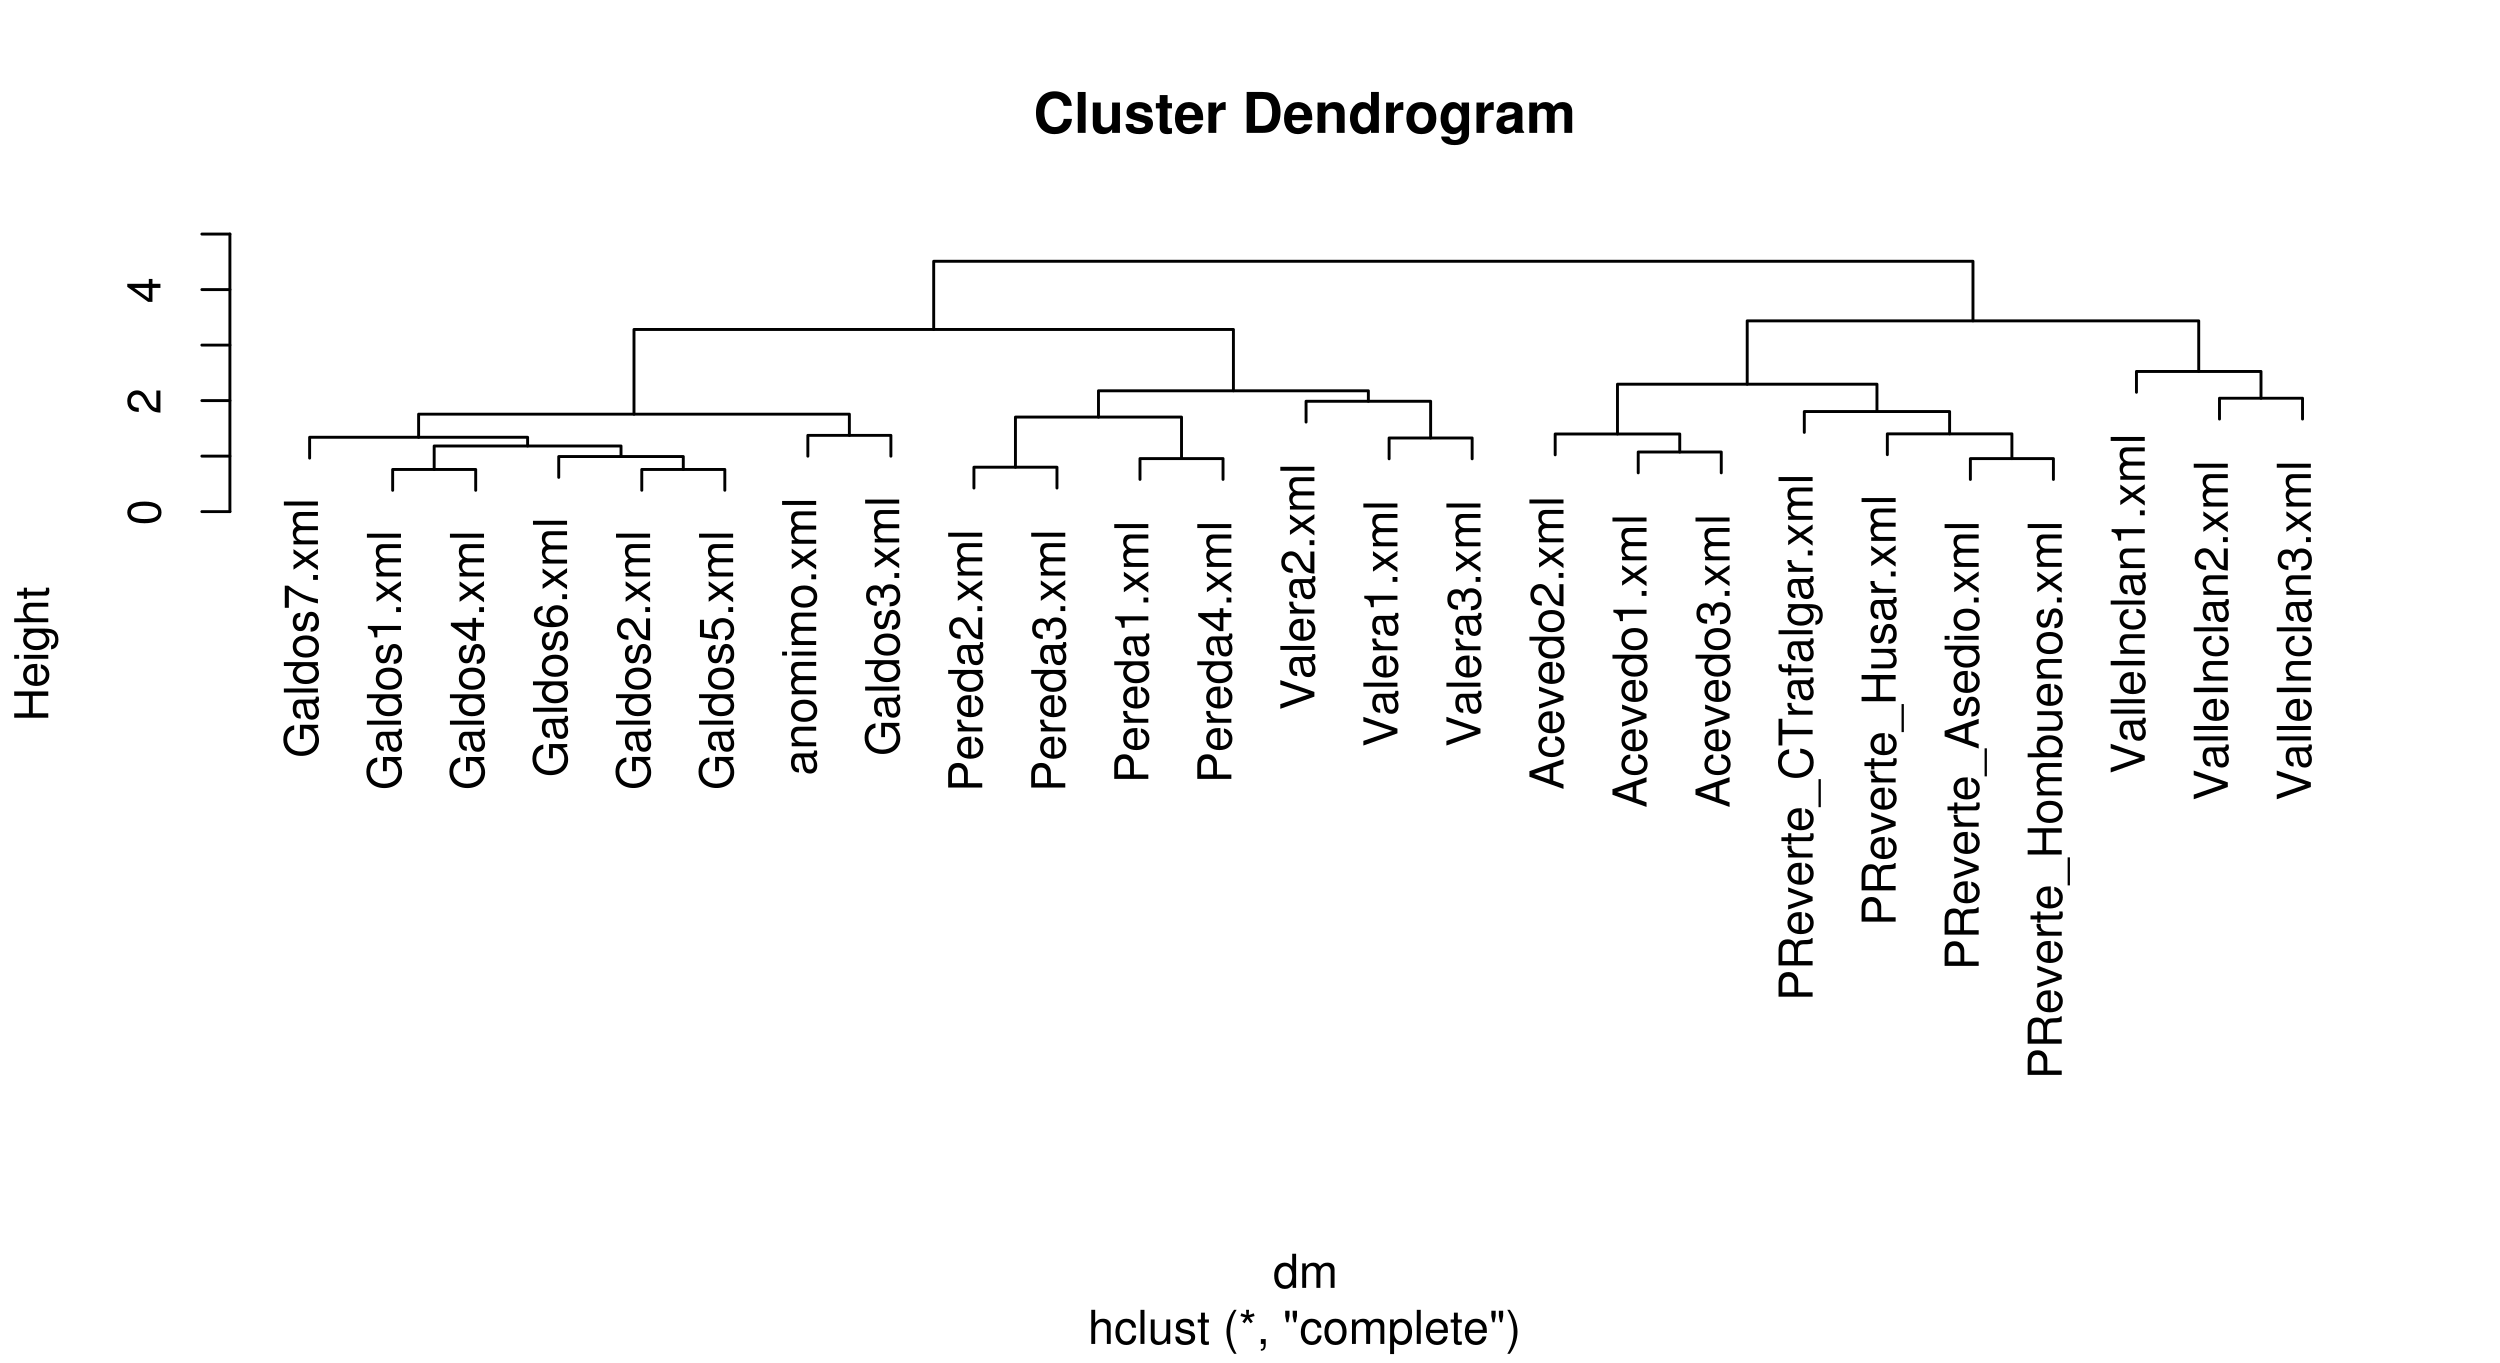 <?xml version="1.0" encoding="UTF-8"?>
<svg xmlns="http://www.w3.org/2000/svg" xmlns:xlink="http://www.w3.org/1999/xlink" width="642pt" height="350pt" viewBox="0 0 642 350" version="1.1">
<defs>
<g>
<symbol overflow="visible" id="glyph0-0">
<path style="stroke:none;" d=""/>
</symbol>
<symbol overflow="visible" id="glyph0-1">
<path style="stroke:none;" d="M -4.625 -8.516 L -4.625 -4.859 L -3.641 -4.859 L -3.641 -7.531 L -3.391 -7.531 C -1.844 -7.531 -0.703 -6.375 -0.703 -4.781 C -0.703 -3.891 -1.031 -3.078 -1.594 -2.562 C -2.219 -1.984 -3.266 -1.641 -4.344 -1.641 C -6.484 -1.641 -7.906 -2.875 -7.906 -4.719 C -7.906 -6.047 -7.219 -7.016 -6.094 -7.25 L -6.094 -8.391 C -7.875 -8.078 -8.891 -6.734 -8.891 -4.734 C -8.891 -3.656 -8.609 -2.797 -8.047 -2.109 C -7.219 -1.109 -5.859 -0.531 -4.281 -0.531 C -1.594 -0.531 0.281 -2.172 0.281 -4.531 C 0.281 -5.719 -0.172 -6.672 -1.109 -7.531 L 0.047 -7.797 L 0.047 -8.516 Z M -4.625 -8.516 "/>
</symbol>
<symbol overflow="visible" id="glyph0-2">
<path style="stroke:none;" d="M -0.594 -6.422 C -0.562 -6.312 -0.562 -6.266 -0.562 -6.203 C -0.562 -5.859 -0.75 -5.656 -1.062 -5.656 L -4.75 -5.656 C -5.875 -5.656 -6.469 -4.844 -6.469 -3.297 C -6.469 -2.391 -6.203 -1.625 -5.734 -1.219 C -5.406 -0.922 -5.047 -0.797 -4.422 -0.781 L -4.422 -1.781 C -5.203 -1.875 -5.547 -2.328 -5.547 -3.266 C -5.547 -4.156 -5.203 -4.672 -4.609 -4.672 L -4.344 -4.672 C -3.922 -4.672 -3.75 -4.422 -3.641 -3.625 C -3.469 -2.203 -3.422 -1.984 -3.266 -1.609 C -2.969 -0.875 -2.406 -0.5 -1.578 -0.5 C -0.438 -0.5 0.281 -1.297 0.281 -2.562 C 0.281 -3.359 0 -4 -0.641 -4.703 C -0.016 -4.781 0.281 -5.094 0.281 -5.734 C 0.281 -5.938 0.25 -6.094 0.172 -6.422 Z M -1.984 -4.672 C -1.641 -4.672 -1.438 -4.578 -1.156 -4.266 C -0.797 -3.859 -0.594 -3.375 -0.594 -2.781 C -0.594 -2 -0.969 -1.547 -1.609 -1.547 C -2.266 -1.547 -2.609 -1.984 -2.766 -3.062 C -2.906 -4.109 -2.953 -4.328 -3.109 -4.672 Z M -1.984 -4.672 "/>
</symbol>
<symbol overflow="visible" id="glyph0-3">
<path style="stroke:none;" d="M -8.75 -1.828 L -8.75 -0.812 L 0 -0.812 L 0 -1.828 Z M -8.75 -1.828 "/>
</symbol>
<symbol overflow="visible" id="glyph0-4">
<path style="stroke:none;" d="M -8.75 -5.938 L -8.75 -4.938 L -5.5 -4.938 C -6.125 -4.531 -6.469 -3.859 -6.469 -3.016 C -6.469 -1.375 -5.156 -0.312 -3.156 -0.312 C -1.031 -0.312 0.281 -1.359 0.281 -3.047 C 0.281 -3.906 -0.047 -4.516 -0.828 -5.047 L 0 -5.047 L 0 -5.938 Z M -5.531 -3.188 C -5.531 -4.266 -4.578 -4.938 -3.078 -4.938 C -1.625 -4.938 -0.656 -4.25 -0.656 -3.188 C -0.656 -2.094 -1.625 -1.359 -3.094 -1.359 C -4.562 -1.359 -5.531 -2.094 -5.531 -3.188 Z M -5.531 -3.188 "/>
</symbol>
<symbol overflow="visible" id="glyph0-5">
<path style="stroke:none;" d="M -6.469 -3.266 C -6.469 -1.5 -5.203 -0.438 -3.094 -0.438 C -0.984 -0.438 0.281 -1.484 0.281 -3.281 C 0.281 -5.047 -0.984 -6.125 -3.047 -6.125 C -5.219 -6.125 -6.469 -5.078 -6.469 -3.266 Z M -5.547 -3.281 C -5.547 -4.406 -4.625 -5.078 -3.062 -5.078 C -1.578 -5.078 -0.641 -4.375 -0.641 -3.281 C -0.641 -2.156 -1.578 -1.469 -3.094 -1.469 C -4.609 -1.469 -5.547 -2.156 -5.547 -3.281 Z M -5.547 -3.281 "/>
</symbol>
<symbol overflow="visible" id="glyph0-6">
<path style="stroke:none;" d="M -4.531 -5.25 C -5.766 -5.25 -6.469 -4.422 -6.469 -2.969 C -6.469 -1.516 -5.719 -0.562 -4.547 -0.562 C -3.562 -0.562 -3.094 -1.062 -2.734 -2.562 L -2.516 -3.484 C -2.344 -4.188 -2.094 -4.469 -1.625 -4.469 C -1.047 -4.469 -0.641 -3.875 -0.641 -3 C -0.641 -2.453 -0.797 -2 -1.062 -1.75 C -1.25 -1.594 -1.422 -1.531 -1.875 -1.469 L -1.875 -0.406 C -0.422 -0.453 0.281 -1.266 0.281 -2.922 C 0.281 -4.5 -0.5 -5.516 -1.719 -5.516 C -2.656 -5.516 -3.172 -4.984 -3.469 -3.734 L -3.703 -2.766 C -3.891 -1.953 -4.156 -1.609 -4.594 -1.609 C -5.172 -1.609 -5.547 -2.125 -5.547 -2.938 C -5.547 -3.75 -5.203 -4.172 -4.531 -4.203 Z M -4.531 -5.25 "/>
</symbol>
<symbol overflow="visible" id="glyph0-7">
<path style="stroke:none;" d="M -8.516 -6.234 L -8.516 -0.547 L -7.469 -0.547 L -7.469 -5.141 C -4.578 -3.125 -2.797 -2.297 0 -1.656 L 0 -2.781 C -2.719 -3.25 -5.062 -4.312 -7.625 -6.234 Z M -8.516 -6.234 "/>
</symbol>
<symbol overflow="visible" id="glyph0-8">
<path style="stroke:none;" d="M -1.25 -2.297 L -1.25 -1.047 L 0 -1.047 L 0 -2.297 Z M -1.25 -2.297 "/>
</symbol>
<symbol overflow="visible" id="glyph0-9">
<path style="stroke:none;" d="M -3.25 -3.5 L -6.281 -5.609 L -6.281 -4.484 L -4.016 -2.969 L -6.281 -1.469 L -6.281 -0.328 L -3.203 -2.422 L 0 -0.203 L 0 -1.344 L -2.406 -2.938 L 0 -4.516 L 0 -5.672 Z M -3.25 -3.5 "/>
</symbol>
<symbol overflow="visible" id="glyph0-10">
<path style="stroke:none;" d="M -6.281 -0.844 L 0 -0.844 L 0 -1.844 L -3.953 -1.844 C -4.859 -1.844 -5.594 -2.516 -5.594 -3.328 C -5.594 -4.062 -5.141 -4.484 -4.328 -4.484 L 0 -4.484 L 0 -5.5 L -3.953 -5.5 C -4.859 -5.5 -5.594 -6.156 -5.594 -6.969 C -5.594 -7.703 -5.125 -8.141 -4.328 -8.141 L 0 -8.141 L 0 -9.141 L -4.719 -9.141 C -5.844 -9.141 -6.469 -8.5 -6.469 -7.312 C -6.469 -6.484 -6.219 -5.969 -5.516 -5.391 C -6.188 -5.016 -6.469 -4.516 -6.469 -3.703 C -6.469 -2.859 -6.156 -2.297 -5.406 -1.766 L -6.281 -1.766 Z M -6.281 -0.844 "/>
</symbol>
<symbol overflow="visible" id="glyph0-11">
<path style="stroke:none;" d="M -6.062 -3.109 L 0 -3.109 L 0 -4.156 L -8.516 -4.156 L -8.516 -3.469 C -7.203 -3.094 -7.016 -2.859 -6.812 -1.219 L -6.062 -1.219 Z M -6.062 -3.109 "/>
</symbol>
<symbol overflow="visible" id="glyph0-12">
<path style="stroke:none;" d="M -2.047 -3.922 L 0 -3.922 L 0 -4.984 L -2.047 -4.984 L -2.047 -6.234 L -2.984 -6.234 L -2.984 -4.984 L -8.516 -4.984 L -8.516 -4.203 L -3.156 -0.344 L -2.047 -0.344 Z M -2.984 -3.922 L -2.984 -1.266 L -6.703 -3.922 Z M -2.984 -3.922 "/>
</symbol>
<symbol overflow="visible" id="glyph0-13">
<path style="stroke:none;" d="M -6.281 -5.969 C -7.688 -5.766 -8.516 -4.859 -8.516 -3.562 C -8.516 -2.625 -8.047 -1.781 -7.297 -1.281 C -6.469 -0.75 -5.422 -0.516 -3.875 -0.516 C -2.453 -0.516 -1.531 -0.734 -0.781 -1.234 C -0.094 -1.688 0.281 -2.438 0.281 -3.375 C 0.281 -4.984 -0.922 -6.156 -2.594 -6.156 C -4.172 -6.156 -5.297 -5.078 -5.297 -3.547 C -5.297 -2.719 -4.969 -2.047 -4.344 -1.594 C -6.422 -1.609 -7.578 -2.281 -7.578 -3.484 C -7.578 -4.234 -7.109 -4.75 -6.281 -4.922 Z M -4.359 -3.422 C -4.359 -4.438 -3.641 -5.078 -2.516 -5.078 C -1.438 -5.078 -0.656 -4.359 -0.656 -3.391 C -0.656 -2.406 -1.469 -1.656 -2.562 -1.656 C -3.625 -1.656 -4.359 -2.375 -4.359 -3.422 Z M -4.359 -3.422 "/>
</symbol>
<symbol overflow="visible" id="glyph0-14">
<path style="stroke:none;" d="M -1.047 -6.078 L -1.047 -1.594 C -1.734 -1.703 -2.188 -2.094 -2.797 -3.125 L -3.438 -4.328 C -4.094 -5.516 -4.969 -6.125 -6.016 -6.125 C -6.719 -6.125 -7.375 -5.844 -7.844 -5.344 C -8.297 -4.844 -8.516 -4.219 -8.516 -3.406 C -8.516 -2.328 -8.125 -1.531 -7.406 -1.062 C -6.953 -0.75 -6.422 -0.625 -5.562 -0.594 L -5.562 -1.656 C -6.125 -1.688 -6.484 -1.766 -6.75 -1.906 C -7.266 -2.188 -7.578 -2.734 -7.578 -3.375 C -7.578 -4.328 -6.906 -5.047 -5.984 -5.047 C -5.312 -5.047 -4.734 -4.656 -4.312 -3.906 L -3.688 -2.797 C -2.672 -1.016 -1.875 -0.5 0 -0.406 L 0 -6.078 Z M -1.047 -6.078 "/>
</symbol>
<symbol overflow="visible" id="glyph0-15">
<path style="stroke:none;" d="M -8.516 -5.719 L -8.516 -1.312 L -3.875 -0.688 L -3.875 -1.656 C -4.469 -2.141 -4.672 -2.562 -4.672 -3.219 C -4.672 -4.359 -3.891 -5.078 -2.625 -5.078 C -1.406 -5.078 -0.656 -4.375 -0.656 -3.219 C -0.656 -2.297 -1.125 -1.734 -2.094 -1.469 L -2.094 -0.422 C -1.391 -0.562 -1.062 -0.688 -0.75 -0.938 C -0.094 -1.422 0.281 -2.281 0.281 -3.234 C 0.281 -4.953 -0.969 -6.156 -2.766 -6.156 C -4.453 -6.156 -5.609 -5.047 -5.609 -3.406 C -5.609 -2.812 -5.453 -2.328 -5.094 -1.844 L -7.469 -2.172 L -7.469 -5.719 Z M -8.516 -5.719 "/>
</symbol>
<symbol overflow="visible" id="glyph0-16">
<path style="stroke:none;" d="M -6.281 -0.844 L 0 -0.844 L 0 -1.844 L -3.469 -1.844 C -4.75 -1.844 -5.594 -2.516 -5.594 -3.547 C -5.594 -4.344 -5.109 -4.844 -4.359 -4.844 L 0 -4.844 L 0 -5.844 L -4.75 -5.844 C -5.797 -5.844 -6.469 -5.062 -6.469 -3.859 C -6.469 -2.922 -6.109 -2.312 -5.234 -1.766 L -6.281 -1.766 Z M -6.281 -0.844 "/>
</symbol>
<symbol overflow="visible" id="glyph0-17">
<path style="stroke:none;" d="M -6.281 -1.797 L -6.281 -0.797 L 0 -0.797 L 0 -1.797 Z M -8.75 -1.797 L -8.75 -0.797 L -7.484 -0.797 L -7.484 -1.797 Z M -8.75 -1.797 "/>
</symbol>
<symbol overflow="visible" id="glyph0-18">
<path style="stroke:none;" d="M -3.906 -2.656 L -3.906 -3.234 C -3.906 -4.391 -3.391 -4.984 -2.359 -4.984 C -1.297 -4.984 -0.656 -4.328 -0.656 -3.234 C -0.656 -2.078 -1.234 -1.516 -2.469 -1.438 L -2.469 -0.391 C -1.781 -0.438 -1.344 -0.547 -0.953 -0.75 C -0.141 -1.188 0.281 -2.031 0.281 -3.188 C 0.281 -4.938 -0.766 -6.078 -2.375 -6.078 C -3.453 -6.078 -4.062 -5.656 -4.406 -4.625 C -4.719 -5.422 -5.312 -5.812 -6.172 -5.812 C -7.625 -5.812 -8.516 -4.844 -8.516 -3.234 C -8.516 -1.516 -7.578 -0.594 -5.766 -0.562 L -5.766 -1.625 C -6.281 -1.625 -6.562 -1.688 -6.828 -1.812 C -7.297 -2.047 -7.578 -2.578 -7.578 -3.234 C -7.578 -4.172 -7.031 -4.734 -6.125 -4.734 C -5.531 -4.734 -5.172 -4.531 -4.984 -4.062 C -4.859 -3.766 -4.812 -3.391 -4.797 -2.656 Z M -3.906 -2.656 "/>
</symbol>
<symbol overflow="visible" id="glyph0-19">
<path style="stroke:none;" d="M -3.703 -2.203 L -3.703 -4.953 C -3.703 -5.641 -3.906 -6.188 -4.328 -6.641 C -4.812 -7.172 -5.375 -7.406 -6.188 -7.406 C -7.828 -7.406 -8.75 -6.438 -8.75 -4.703 L -8.75 -1.094 L 0 -1.094 L 0 -2.203 Z M -4.688 -2.203 L -7.766 -2.203 L -7.766 -4.531 C -7.766 -5.609 -7.188 -6.234 -6.234 -6.234 C -5.266 -6.234 -4.688 -5.609 -4.688 -4.531 Z M -4.688 -2.203 "/>
</symbol>
<symbol overflow="visible" id="glyph0-20">
<path style="stroke:none;" d="M -2.812 -6.156 C -3.766 -6.156 -4.344 -6.078 -4.812 -5.906 C -5.844 -5.5 -6.469 -4.531 -6.469 -3.359 C -6.469 -1.609 -5.125 -0.484 -3.062 -0.484 C -1 -0.484 0.281 -1.578 0.281 -3.344 C 0.281 -4.781 -0.547 -5.766 -1.906 -6.031 L -1.906 -5.016 C -1.078 -4.734 -0.641 -4.172 -0.641 -3.375 C -0.641 -2.734 -0.938 -2.203 -1.469 -1.859 C -1.828 -1.625 -2.188 -1.531 -2.812 -1.531 Z M -3.625 -1.547 C -4.781 -1.625 -5.547 -2.344 -5.547 -3.344 C -5.547 -4.328 -4.734 -5.094 -3.703 -5.094 C -3.672 -5.094 -3.641 -5.094 -3.625 -5.078 Z M -3.625 -1.547 "/>
</symbol>
<symbol overflow="visible" id="glyph0-21">
<path style="stroke:none;" d="M -6.281 -0.828 L 0 -0.828 L 0 -1.844 L -3.266 -1.844 C -4.156 -1.844 -4.75 -2.062 -5.094 -2.547 C -5.328 -2.859 -5.406 -3.156 -5.406 -3.859 L -6.438 -3.859 C -6.453 -3.688 -6.469 -3.594 -6.469 -3.469 C -6.469 -2.812 -6.078 -2.328 -5.141 -1.75 L -6.281 -1.75 Z M -6.281 -0.828 "/>
</symbol>
<symbol overflow="visible" id="glyph0-22">
<path style="stroke:none;" d="M 0 -4.703 L -8.75 -7.734 L -8.75 -6.547 L -1.344 -4.125 L -8.75 -1.562 L -8.75 -0.359 L 0 -3.5 Z M 0 -4.703 "/>
</symbol>
<symbol overflow="visible" id="glyph0-23">
<path style="stroke:none;" d="M -2.625 -5.688 L 0 -6.594 L 0 -7.844 L -8.75 -4.766 L -8.75 -3.328 L 0 -0.203 L 0 -1.391 L -2.625 -2.312 Z M -3.562 -5.375 L -3.562 -2.594 L -7.547 -4.031 Z M -3.562 -5.375 "/>
</symbol>
<symbol overflow="visible" id="glyph0-24">
<path style="stroke:none;" d="M -4.172 -5.656 C -4.781 -5.609 -5.188 -5.469 -5.531 -5.234 C -6.125 -4.797 -6.469 -4.047 -6.469 -3.172 C -6.469 -1.469 -5.125 -0.375 -3.031 -0.375 C -1.016 -0.375 0.281 -1.453 0.281 -3.156 C 0.281 -4.656 -0.625 -5.609 -2.156 -5.719 L -2.156 -4.719 C -1.156 -4.547 -0.641 -4.031 -0.641 -3.188 C -0.641 -2.078 -1.547 -1.422 -3.031 -1.422 C -4.609 -1.422 -5.547 -2.062 -5.547 -3.156 C -5.547 -4 -5.047 -4.531 -4.172 -4.641 Z M -4.172 -5.656 "/>
</symbol>
<symbol overflow="visible" id="glyph0-25">
<path style="stroke:none;" d="M 0 -3.422 L -6.281 -5.828 L -6.281 -4.703 L -1.188 -2.922 L -6.281 -1.25 L -6.281 -0.125 L 0 -2.328 Z M 0 -3.422 "/>
</symbol>
<symbol overflow="visible" id="glyph0-26">
<path style="stroke:none;" d="M -3.766 -2.234 L -3.766 -5.109 C -3.766 -6.109 -3.281 -6.547 -2.203 -6.547 L -1.422 -6.547 C -0.891 -6.547 -0.359 -6.641 0 -6.797 L 0 -8.141 L -0.281 -8.141 C -0.562 -7.734 -0.875 -7.641 -2.047 -7.625 C -3.484 -7.609 -3.906 -7.375 -4.312 -6.438 C -4.797 -7.422 -5.406 -7.812 -6.406 -7.812 C -7.922 -7.812 -8.75 -6.859 -8.75 -5.141 L -8.75 -1.109 L 0 -1.109 L 0 -2.234 Z M -4.75 -2.234 L -7.766 -2.234 L -7.766 -4.938 C -7.766 -5.562 -7.672 -5.922 -7.422 -6.188 C -7.172 -6.484 -6.781 -6.641 -6.25 -6.641 C -5.219 -6.641 -4.75 -6.125 -4.75 -4.938 Z M -4.75 -2.234 "/>
</symbol>
<symbol overflow="visible" id="glyph0-27">
<path style="stroke:none;" d="M -6.281 -3.047 L -6.281 -2.016 L -8.016 -2.016 L -8.016 -1.016 L -6.281 -1.016 L -6.281 -0.172 L -5.469 -0.172 L -5.469 -1.016 L -0.719 -1.016 C -0.078 -1.016 0.281 -1.453 0.281 -2.234 C 0.281 -2.469 0.25 -2.719 0.188 -3.047 L -0.641 -3.047 C -0.609 -2.922 -0.594 -2.766 -0.594 -2.562 C -0.594 -2.141 -0.719 -2.016 -1.156 -2.016 L -5.469 -2.016 L -5.469 -3.047 Z M -6.281 -3.047 "/>
</symbol>
<symbol overflow="visible" id="glyph0-28">
<path style="stroke:none;" d="M 1.516 -6.938 L 1.516 0.266 L 2.109 0.266 L 2.109 -6.938 Z M 1.516 -6.938 "/>
</symbol>
<symbol overflow="visible" id="glyph0-29">
<path style="stroke:none;" d="M -6.031 -7.938 C -7.953 -7.594 -8.891 -6.484 -8.891 -4.578 C -8.891 -3.391 -8.516 -2.453 -7.797 -1.797 C -6.938 -1.016 -5.688 -0.578 -4.266 -0.578 C -2.828 -0.578 -1.594 -1.016 -0.75 -1.844 C -0.047 -2.516 0.281 -3.391 0.281 -4.531 C 0.281 -6.656 -0.875 -7.859 -3.188 -8.125 L -3.188 -6.969 C -2.594 -6.875 -2.188 -6.75 -1.844 -6.578 C -1.109 -6.219 -0.703 -5.469 -0.703 -4.531 C -0.703 -2.797 -2.094 -1.688 -4.281 -1.688 C -6.531 -1.688 -7.906 -2.75 -7.906 -4.438 C -7.906 -5.141 -7.688 -5.812 -7.359 -6.172 C -7.062 -6.484 -6.688 -6.672 -6.031 -6.797 Z M -6.031 -7.938 "/>
</symbol>
<symbol overflow="visible" id="glyph0-30">
<path style="stroke:none;" d="M -7.766 -4.25 L -7.766 -7.109 L -8.75 -7.109 L -8.75 -0.25 L -7.766 -0.25 L -7.766 -3.125 L 0 -3.125 L 0 -4.25 Z M -7.766 -4.25 "/>
</symbol>
<symbol overflow="visible" id="glyph0-31">
<path style="stroke:none;" d="M -6.281 -3.094 L -6.281 -2.047 L -7.266 -2.047 C -7.688 -2.047 -7.906 -2.297 -7.906 -2.75 C -7.906 -2.828 -7.906 -2.875 -7.891 -3.094 L -8.719 -3.094 C -8.766 -2.875 -8.781 -2.734 -8.781 -2.531 C -8.781 -1.609 -8.25 -1.062 -7.359 -1.062 L -6.281 -1.062 L -6.281 -0.219 L -5.469 -0.219 L -5.469 -1.062 L 0 -1.062 L 0 -2.047 L -5.469 -2.047 L -5.469 -3.094 Z M -6.281 -3.094 "/>
</symbol>
<symbol overflow="visible" id="glyph0-32">
<path style="stroke:none;" d="M -6.281 -4.938 L -5.375 -4.938 C -6.125 -4.438 -6.469 -3.828 -6.469 -3.031 C -6.469 -1.422 -5.078 -0.344 -3.031 -0.344 C -2 -0.344 -1.156 -0.625 -0.562 -1.141 C -0.031 -1.609 0.281 -2.281 0.281 -2.938 C 0.281 -3.734 -0.062 -4.281 -0.859 -4.844 L -0.531 -4.844 C 0.328 -4.844 0.844 -4.734 1.188 -4.484 C 1.562 -4.219 1.781 -3.703 1.781 -3.094 C 1.781 -2.641 1.656 -2.234 1.438 -1.953 C 1.266 -1.734 1.094 -1.625 0.719 -1.578 L 0.719 -0.547 C 1.906 -0.656 2.609 -1.578 2.609 -3.062 C 2.609 -4 2.312 -4.797 1.812 -5.203 C 1.234 -5.688 0.438 -5.875 -1.031 -5.875 L -6.281 -5.875 Z M -5.547 -3.125 C -5.547 -4.219 -4.625 -4.844 -3.062 -4.844 C -1.562 -4.844 -0.641 -4.203 -0.641 -3.141 C -0.641 -2.047 -1.578 -1.391 -3.094 -1.391 C -4.609 -1.391 -5.547 -2.062 -5.547 -3.125 Z M -5.547 -3.125 "/>
</symbol>
<symbol overflow="visible" id="glyph0-33">
<path style="stroke:none;" d="M -3.984 -6.609 L 0 -6.609 L 0 -7.734 L -8.75 -7.734 L -8.75 -6.609 L -4.969 -6.609 L -4.969 -2.109 L -8.75 -2.109 L -8.75 -1 L 0 -1 L 0 -2.125 L -3.984 -2.125 Z M -3.984 -6.609 "/>
</symbol>
<symbol overflow="visible" id="glyph0-34">
<path style="stroke:none;" d="M 0 -5.781 L -6.281 -5.781 L -6.281 -4.781 L -2.719 -4.781 C -1.438 -4.781 -0.594 -4.109 -0.594 -3.078 C -0.594 -2.281 -1.078 -1.781 -1.844 -1.781 L -6.281 -1.781 L -6.281 -0.781 L -1.438 -0.781 C -0.391 -0.781 0.281 -1.562 0.281 -2.781 C 0.281 -3.703 -0.047 -4.297 -0.875 -4.891 L 0 -4.891 Z M 0 -5.781 "/>
</symbol>
<symbol overflow="visible" id="glyph0-35">
<path style="stroke:none;" d="M -8.75 -0.641 L 0 -0.641 L 0 -1.547 L -0.797 -1.547 C -0.078 -2.031 0.281 -2.656 0.281 -3.547 C 0.281 -5.203 -1.078 -6.281 -3.172 -6.281 C -5.203 -6.281 -6.469 -5.25 -6.469 -3.594 C -6.469 -2.719 -6.141 -2.109 -5.438 -1.641 L -8.75 -1.641 Z M -5.531 -3.391 C -5.531 -4.516 -4.562 -5.234 -3.062 -5.234 C -1.625 -5.234 -0.656 -4.484 -0.656 -3.391 C -0.656 -2.344 -1.625 -1.641 -3.094 -1.641 C -4.578 -1.641 -5.531 -2.344 -5.531 -3.391 Z M -5.531 -3.391 "/>
</symbol>
<symbol overflow="visible" id="glyph0-36">
<path style="stroke:none;" d="M -8.75 -2.328 L -8.75 -1.203 L 0 -1.203 L 0 -2.328 Z M -8.75 -2.328 "/>
</symbol>
<symbol overflow="visible" id="glyph0-37">
<path style="stroke:none;" d="M -8.516 -3.297 C -8.516 -2.516 -8.156 -1.781 -7.578 -1.344 C -6.828 -0.797 -5.688 -0.516 -4.109 -0.516 C -1.25 -0.516 0.281 -1.469 0.281 -3.297 C 0.281 -5.094 -1.25 -6.078 -4.047 -6.078 C -5.703 -6.078 -6.797 -5.812 -7.578 -5.25 C -8.172 -4.812 -8.516 -4.109 -8.516 -3.297 Z M -7.578 -3.297 C -7.578 -4.438 -6.422 -5 -4.141 -5 C -1.734 -5 -0.594 -4.453 -0.594 -3.281 C -0.594 -2.156 -1.781 -1.594 -4.109 -1.594 C -6.438 -1.594 -7.578 -2.156 -7.578 -3.297 Z M -7.578 -3.297 "/>
</symbol>
<symbol overflow="visible" id="glyph0-38">
<path style="stroke:none;" d="M -8.75 -0.844 L 0 -0.844 L 0 -1.844 L -3.469 -1.844 C -4.75 -1.844 -5.594 -2.516 -5.594 -3.547 C -5.594 -3.859 -5.484 -4.188 -5.297 -4.422 C -5.094 -4.719 -4.797 -4.844 -4.359 -4.844 L 0 -4.844 L 0 -5.828 L -4.75 -5.828 C -5.812 -5.828 -6.469 -5.078 -6.469 -3.859 C -6.469 -2.969 -6.188 -2.422 -5.422 -1.844 L -8.75 -1.844 Z M -8.75 -0.844 "/>
</symbol>
<symbol overflow="visible" id="glyph1-0">
<path style="stroke:none;" d=""/>
</symbol>
<symbol overflow="visible" id="glyph1-1">
<path style="stroke:none;" d="M 9.828 -6.938 C 9.75 -7.844 9.562 -8.422 9.125 -9.016 C 8.312 -10.078 7.016 -10.672 5.453 -10.672 C 2.484 -10.672 0.641 -8.562 0.641 -5.156 C 0.641 -1.781 2.469 0.328 5.391 0.328 C 8 0.328 9.734 -1.188 9.875 -3.594 L 7.766 -3.594 C 7.641 -2.25 6.781 -1.484 5.453 -1.484 C 3.781 -1.484 2.797 -2.844 2.797 -5.125 C 2.797 -7.453 3.812 -8.828 5.516 -8.828 C 6.266 -8.828 6.891 -8.578 7.297 -8.062 C 7.516 -7.781 7.641 -7.5 7.766 -6.938 Z M 9.828 -6.938 "/>
</symbol>
<symbol overflow="visible" id="glyph1-2">
<path style="stroke:none;" d="M 2.984 -10.5 L 0.969 -10.5 L 0.969 0 L 2.984 0 Z M 2.984 -10.5 "/>
</symbol>
<symbol overflow="visible" id="glyph1-3">
<path style="stroke:none;" d="M 7.797 0 L 7.797 -7.781 L 5.781 -7.781 L 5.781 -2.906 C 5.781 -1.984 5.125 -1.391 4.156 -1.391 C 3.281 -1.391 2.859 -1.844 2.859 -2.781 L 2.859 -7.781 L 0.828 -7.781 L 0.828 -2.359 C 0.828 -0.641 1.781 0.328 3.438 0.328 C 4.5 0.328 5.203 -0.062 5.781 -0.922 L 5.781 0 Z M 7.797 0 "/>
</symbol>
<symbol overflow="visible" id="glyph1-4">
<path style="stroke:none;" d="M 7.281 -5.266 C 7.25 -6.922 5.984 -7.906 3.891 -7.906 C 1.922 -7.906 0.688 -6.922 0.688 -5.312 C 0.688 -4.797 0.844 -4.344 1.125 -4.047 C 1.391 -3.781 1.641 -3.641 2.391 -3.406 L 4.797 -2.656 C 5.297 -2.5 5.469 -2.328 5.469 -2.016 C 5.469 -1.547 4.906 -1.25 3.969 -1.25 C 3.453 -1.25 3.047 -1.359 2.781 -1.531 C 2.562 -1.688 2.484 -1.844 2.391 -2.266 L 0.422 -2.266 C 0.469 -0.562 1.734 0.328 4.094 0.328 C 5.172 0.328 6 0.094 6.562 -0.359 C 7.141 -0.828 7.484 -1.547 7.484 -2.312 C 7.484 -3.312 6.984 -3.969 5.969 -4.266 L 3.422 -5 C 2.859 -5.172 2.703 -5.281 2.703 -5.609 C 2.703 -6.031 3.172 -6.328 3.875 -6.328 C 4.844 -6.328 5.312 -5.984 5.328 -5.266 Z M 7.281 -5.266 "/>
</symbol>
<symbol overflow="visible" id="glyph1-5">
<path style="stroke:none;" d="M 4.344 -7.625 L 3.219 -7.625 L 3.219 -9.703 L 1.203 -9.703 L 1.203 -7.625 L 0.203 -7.625 L 0.203 -6.281 L 1.203 -6.281 L 1.203 -1.5 C 1.203 -0.281 1.844 0.328 3.172 0.328 C 3.609 0.328 3.969 0.281 4.344 0.172 L 4.344 -1.234 C 4.141 -1.203 4.016 -1.203 3.875 -1.203 C 3.344 -1.203 3.219 -1.359 3.219 -2.047 L 3.219 -6.281 L 4.344 -6.281 Z M 4.344 -7.625 "/>
</symbol>
<symbol overflow="visible" id="glyph1-6">
<path style="stroke:none;" d="M 7.547 -3.25 C 7.562 -3.422 7.562 -3.5 7.562 -3.594 C 7.562 -4.375 7.453 -5.094 7.266 -5.641 C 6.734 -7.062 5.484 -7.906 3.922 -7.906 C 1.688 -7.906 0.312 -6.297 0.312 -3.688 C 0.312 -1.203 1.672 0.328 3.875 0.328 C 5.625 0.328 7.031 -0.656 7.484 -2.188 L 5.484 -2.188 C 5.25 -1.562 4.688 -1.203 3.953 -1.203 C 3.375 -1.203 2.906 -1.453 2.625 -1.891 C 2.438 -2.172 2.359 -2.516 2.328 -3.25 Z M 2.359 -4.594 C 2.5 -5.781 3 -6.375 3.891 -6.375 C 4.391 -6.375 4.859 -6.125 5.141 -5.719 C 5.328 -5.438 5.422 -5.125 5.453 -4.594 Z M 2.359 -4.594 "/>
</symbol>
<symbol overflow="visible" id="glyph1-7">
<path style="stroke:none;" d="M 0.906 -7.781 L 0.906 0 L 2.922 0 L 2.922 -4.141 C 2.922 -5.312 3.516 -5.906 4.703 -5.906 C 4.906 -5.906 5.062 -5.891 5.328 -5.844 L 5.328 -7.891 C 5.219 -7.906 5.141 -7.906 5.078 -7.906 C 4.156 -7.906 3.359 -7.297 2.922 -6.25 L 2.922 -7.781 Z M 0.906 -7.781 "/>
</symbol>
<symbol overflow="visible" id="glyph1-8">
<path style="stroke:none;" d=""/>
</symbol>
<symbol overflow="visible" id="glyph1-9">
<path style="stroke:none;" d="M 1.109 0 L 5.219 0 C 6.812 0 7.828 -0.375 8.531 -1.219 C 9.359 -2.203 9.812 -3.625 9.812 -5.266 C 9.812 -6.875 9.359 -8.297 8.531 -9.297 C 7.828 -10.141 6.828 -10.5 5.219 -10.5 L 1.109 -10.5 Z M 3.266 -1.797 L 3.266 -8.703 L 5.219 -8.703 C 6.844 -8.703 7.656 -7.562 7.656 -5.25 C 7.656 -2.938 6.844 -1.797 5.219 -1.797 Z M 3.266 -1.797 "/>
</symbol>
<symbol overflow="visible" id="glyph1-10">
<path style="stroke:none;" d="M 0.906 -7.781 L 0.906 0 L 2.922 0 L 2.922 -4.672 C 2.922 -5.594 3.578 -6.188 4.547 -6.188 C 5.422 -6.188 5.844 -5.719 5.844 -4.797 L 5.844 0 L 7.859 0 L 7.859 -5.219 C 7.859 -6.922 6.922 -7.906 5.266 -7.906 C 4.203 -7.906 3.5 -7.516 2.922 -6.656 L 2.922 -7.781 Z M 0.906 -7.781 "/>
</symbol>
<symbol overflow="visible" id="glyph1-11">
<path style="stroke:none;" d="M 5.828 0 L 7.844 0 L 7.844 -10.5 L 5.828 -10.5 L 5.828 -6.766 C 5.328 -7.547 4.656 -7.906 3.688 -7.906 C 1.828 -7.906 0.422 -6.125 0.422 -3.781 C 0.422 -2.719 0.734 -1.656 1.25 -0.906 C 1.781 -0.156 2.734 0.328 3.688 0.328 C 4.656 0.328 5.328 -0.031 5.828 -0.797 Z M 4.141 -6.219 C 5.156 -6.219 5.828 -5.234 5.828 -3.75 C 5.828 -2.328 5.141 -1.359 4.141 -1.359 C 3.125 -1.359 2.438 -2.344 2.438 -3.781 C 2.438 -5.219 3.125 -6.219 4.141 -6.219 Z M 4.141 -6.219 "/>
</symbol>
<symbol overflow="visible" id="glyph1-12">
<path style="stroke:none;" d="M 4.344 -7.906 C 1.953 -7.906 0.5 -6.344 0.5 -3.781 C 0.5 -1.219 1.953 0.328 4.344 0.328 C 6.719 0.328 8.203 -1.234 8.203 -3.734 C 8.203 -6.375 6.766 -7.906 4.344 -7.906 Z M 4.344 -6.281 C 5.453 -6.281 6.188 -5.281 6.188 -3.766 C 6.188 -2.312 5.438 -1.297 4.344 -1.297 C 3.25 -1.297 2.516 -2.312 2.516 -3.781 C 2.516 -5.266 3.25 -6.281 4.344 -6.281 Z M 4.344 -6.281 "/>
</symbol>
<symbol overflow="visible" id="glyph1-13">
<path style="stroke:none;" d="M 5.875 -7.781 L 5.875 -6.578 C 5.266 -7.5 4.609 -7.906 3.719 -7.906 C 1.875 -7.906 0.484 -6.109 0.484 -3.703 C 0.484 -1.281 1.75 0.328 3.672 0.328 C 4.578 0.328 5.125 0.062 5.875 -0.797 L 5.875 0.266 C 5.875 1.203 5.172 1.844 4.156 1.844 C 3.406 1.844 2.891 1.531 2.734 0.938 L 0.641 0.938 C 0.656 1.547 0.891 1.953 1.406 2.391 C 2.031 2.891 2.891 3.141 4.094 3.141 C 6.438 3.141 7.797 2.094 7.797 0.266 L 7.797 -7.781 Z M 4.156 -6.219 C 5.156 -6.219 5.906 -5.172 5.906 -3.734 C 5.906 -2.312 5.172 -1.359 4.125 -1.359 C 3.172 -1.359 2.5 -2.312 2.5 -3.734 C 2.5 -5.203 3.172 -6.219 4.156 -6.219 Z M 4.156 -6.219 "/>
</symbol>
<symbol overflow="visible" id="glyph1-14">
<path style="stroke:none;" d="M 7.547 -0.25 C 7.188 -0.578 7.094 -0.797 7.094 -1.203 L 7.094 -5.516 C 7.094 -7.109 6 -7.906 3.906 -7.906 C 1.797 -7.906 0.703 -7.016 0.578 -5.219 L 2.516 -5.219 C 2.625 -6.016 2.953 -6.281 3.953 -6.281 C 4.719 -6.281 5.109 -6.016 5.109 -5.5 C 5.109 -5.25 4.984 -5.016 4.766 -4.891 C 4.5 -4.75 4.5 -4.75 3.5 -4.594 L 2.688 -4.453 C 1.156 -4.188 0.406 -3.406 0.406 -2 C 0.406 -1.344 0.594 -0.797 0.953 -0.406 C 1.391 0.062 2.078 0.328 2.766 0.328 C 3.625 0.328 4.422 -0.047 5.125 -0.781 C 5.125 -0.375 5.172 -0.234 5.359 0 L 7.547 0 Z M 5.109 -3.125 C 5.109 -1.953 4.531 -1.297 3.516 -1.297 C 2.844 -1.297 2.422 -1.656 2.422 -2.234 C 2.422 -2.844 2.734 -3.125 3.578 -3.297 L 4.266 -3.422 C 4.797 -3.531 4.891 -3.562 5.109 -3.672 Z M 5.109 -3.125 "/>
</symbol>
<symbol overflow="visible" id="glyph1-15">
<path style="stroke:none;" d="M 0.859 -7.781 L 0.859 0 L 2.875 0 L 2.875 -4.672 C 2.875 -5.625 3.406 -6.188 4.266 -6.188 C 4.938 -6.188 5.359 -5.812 5.359 -5.188 L 5.359 0 L 7.375 0 L 7.375 -4.672 C 7.375 -5.625 7.891 -6.188 8.766 -6.188 C 9.438 -6.188 9.859 -5.812 9.859 -5.188 L 9.859 0 L 11.875 0 L 11.875 -5.5 C 11.875 -7.016 10.953 -7.906 9.391 -7.906 C 8.406 -7.906 7.719 -7.562 7.109 -6.75 C 6.734 -7.484 5.969 -7.906 5 -7.906 C 4.109 -7.906 3.531 -7.609 2.859 -6.812 L 2.859 -7.781 Z M 0.859 -7.781 "/>
</symbol>
<symbol overflow="visible" id="glyph2-0">
<path style="stroke:none;" d=""/>
</symbol>
<symbol overflow="visible" id="glyph2-1">
<path style="stroke:none;" d="M 0.844 -8.75 L 0.844 0 L 1.844 0 L 1.844 -3.469 C 1.844 -4.75 2.516 -5.594 3.547 -5.594 C 3.859 -5.594 4.188 -5.484 4.422 -5.297 C 4.719 -5.094 4.844 -4.797 4.844 -4.359 L 4.844 0 L 5.828 0 L 5.828 -4.75 C 5.828 -5.812 5.078 -6.469 3.859 -6.469 C 2.969 -6.469 2.422 -6.188 1.844 -5.422 L 1.844 -8.75 Z M 0.844 -8.75 "/>
</symbol>
<symbol overflow="visible" id="glyph2-2">
<path style="stroke:none;" d="M 5.656 -4.172 C 5.609 -4.781 5.469 -5.188 5.234 -5.531 C 4.797 -6.125 4.047 -6.469 3.172 -6.469 C 1.469 -6.469 0.375 -5.125 0.375 -3.031 C 0.375 -1.016 1.453 0.281 3.156 0.281 C 4.656 0.281 5.609 -0.625 5.719 -2.156 L 4.719 -2.156 C 4.547 -1.156 4.031 -0.641 3.188 -0.641 C 2.078 -0.641 1.422 -1.547 1.422 -3.031 C 1.422 -4.609 2.062 -5.547 3.156 -5.547 C 4 -5.547 4.531 -5.047 4.641 -4.172 Z M 5.656 -4.172 "/>
</symbol>
<symbol overflow="visible" id="glyph2-3">
<path style="stroke:none;" d="M 1.828 -8.75 L 0.812 -8.75 L 0.812 0 L 1.828 0 Z M 1.828 -8.75 "/>
</symbol>
<symbol overflow="visible" id="glyph2-4">
<path style="stroke:none;" d="M 5.781 0 L 5.781 -6.281 L 4.781 -6.281 L 4.781 -2.719 C 4.781 -1.438 4.109 -0.594 3.078 -0.594 C 2.281 -0.594 1.781 -1.078 1.781 -1.844 L 1.781 -6.281 L 0.781 -6.281 L 0.781 -1.438 C 0.781 -0.391 1.562 0.281 2.781 0.281 C 3.703 0.281 4.297 -0.047 4.891 -0.875 L 4.891 0 Z M 5.781 0 "/>
</symbol>
<symbol overflow="visible" id="glyph2-5">
<path style="stroke:none;" d="M 5.25 -4.531 C 5.25 -5.766 4.422 -6.469 2.969 -6.469 C 1.516 -6.469 0.562 -5.719 0.562 -4.547 C 0.562 -3.562 1.062 -3.094 2.562 -2.734 L 3.484 -2.516 C 4.188 -2.344 4.469 -2.094 4.469 -1.625 C 4.469 -1.047 3.875 -0.641 3 -0.641 C 2.453 -0.641 2 -0.797 1.75 -1.062 C 1.594 -1.25 1.531 -1.422 1.469 -1.875 L 0.406 -1.875 C 0.453 -0.422 1.266 0.281 2.922 0.281 C 4.5 0.281 5.516 -0.5 5.516 -1.719 C 5.516 -2.656 4.984 -3.172 3.734 -3.469 L 2.766 -3.703 C 1.953 -3.891 1.609 -4.156 1.609 -4.594 C 1.609 -5.172 2.125 -5.547 2.938 -5.547 C 3.75 -5.547 4.172 -5.203 4.203 -4.531 Z M 5.25 -4.531 "/>
</symbol>
<symbol overflow="visible" id="glyph2-6">
<path style="stroke:none;" d="M 3.047 -6.281 L 2.016 -6.281 L 2.016 -8.016 L 1.016 -8.016 L 1.016 -6.281 L 0.172 -6.281 L 0.172 -5.469 L 1.016 -5.469 L 1.016 -0.719 C 1.016 -0.078 1.453 0.281 2.234 0.281 C 2.469 0.281 2.719 0.25 3.047 0.188 L 3.047 -0.641 C 2.922 -0.609 2.766 -0.594 2.562 -0.594 C 2.141 -0.594 2.016 -0.719 2.016 -1.156 L 2.016 -5.469 L 3.047 -5.469 Z M 3.047 -6.281 "/>
</symbol>
<symbol overflow="visible" id="glyph2-7">
<path style="stroke:none;" d=""/>
</symbol>
<symbol overflow="visible" id="glyph2-8">
<path style="stroke:none;" d="M 2.828 -8.75 C 1.625 -7.172 0.875 -4.984 0.875 -3.109 C 0.875 -1.219 1.625 0.969 2.828 2.547 L 3.484 2.547 C 2.438 0.828 1.844 -1.188 1.844 -3.109 C 1.844 -5.016 2.438 -7.047 3.484 -8.75 Z M 2.828 -8.75 "/>
</symbol>
<symbol overflow="visible" id="glyph2-9">
<path style="stroke:none;" d="M 1.922 -8.75 L 1.984 -7.406 L 0.703 -7.859 L 0.484 -7.156 L 1.781 -6.797 L 0.953 -5.719 L 1.547 -5.297 L 2.297 -6.406 L 3.047 -5.297 L 3.656 -5.719 L 2.812 -6.797 L 4.109 -7.156 L 3.891 -7.859 L 2.609 -7.406 L 2.672 -8.75 Z M 1.922 -8.75 "/>
</symbol>
<symbol overflow="visible" id="glyph2-10">
<path style="stroke:none;" d="M 1.047 -1.25 L 1.047 0 L 1.766 0 L 1.766 0.219 C 1.766 1.047 1.609 1.281 1.047 1.312 L 1.047 1.766 C 1.891 1.766 2.297 1.219 2.297 0.188 L 2.297 -1.25 Z M 1.047 -1.25 "/>
</symbol>
<symbol overflow="visible" id="glyph2-11">
<path style="stroke:none;" d="M 0.625 -8.516 L 0.625 -7.172 L 0.953 -5.562 L 1.422 -5.562 L 1.734 -7.172 L 1.734 -8.516 Z M 2.547 -8.516 L 2.547 -7.172 L 2.875 -5.562 L 3.344 -5.562 L 3.656 -7.172 L 3.656 -8.516 Z M 2.547 -8.516 "/>
</symbol>
<symbol overflow="visible" id="glyph2-12">
<path style="stroke:none;" d="M 3.266 -6.469 C 1.5 -6.469 0.438 -5.203 0.438 -3.094 C 0.438 -0.984 1.484 0.281 3.281 0.281 C 5.047 0.281 6.125 -0.984 6.125 -3.047 C 6.125 -5.219 5.078 -6.469 3.266 -6.469 Z M 3.281 -5.547 C 4.406 -5.547 5.078 -4.625 5.078 -3.062 C 5.078 -1.578 4.375 -0.641 3.281 -0.641 C 2.156 -0.641 1.469 -1.578 1.469 -3.094 C 1.469 -4.609 2.156 -5.547 3.281 -5.547 Z M 3.281 -5.547 "/>
</symbol>
<symbol overflow="visible" id="glyph2-13">
<path style="stroke:none;" d="M 0.844 -6.281 L 0.844 0 L 1.844 0 L 1.844 -3.953 C 1.844 -4.859 2.516 -5.594 3.328 -5.594 C 4.062 -5.594 4.484 -5.141 4.484 -4.328 L 4.484 0 L 5.5 0 L 5.5 -3.953 C 5.5 -4.859 6.156 -5.594 6.969 -5.594 C 7.703 -5.594 8.141 -5.125 8.141 -4.328 L 8.141 0 L 9.141 0 L 9.141 -4.719 C 9.141 -5.844 8.5 -6.469 7.312 -6.469 C 6.484 -6.469 5.969 -6.219 5.391 -5.516 C 5.016 -6.188 4.516 -6.469 3.703 -6.469 C 2.859 -6.469 2.297 -6.156 1.766 -5.406 L 1.766 -6.281 Z M 0.844 -6.281 "/>
</symbol>
<symbol overflow="visible" id="glyph2-14">
<path style="stroke:none;" d="M 0.641 2.609 L 1.656 2.609 L 1.656 -0.656 C 2.188 -0.016 2.766 0.281 3.594 0.281 C 5.203 0.281 6.281 -1.031 6.281 -3.031 C 6.281 -5.141 5.25 -6.469 3.578 -6.469 C 2.719 -6.469 2.047 -6.078 1.578 -5.344 L 1.578 -6.281 L 0.641 -6.281 Z M 3.406 -5.531 C 4.516 -5.531 5.234 -4.562 5.234 -3.062 C 5.234 -1.625 4.5 -0.656 3.406 -0.656 C 2.359 -0.656 1.656 -1.625 1.656 -3.094 C 1.656 -4.578 2.359 -5.531 3.406 -5.531 Z M 3.406 -5.531 "/>
</symbol>
<symbol overflow="visible" id="glyph2-15">
<path style="stroke:none;" d="M 6.156 -2.812 C 6.156 -3.766 6.078 -4.344 5.906 -4.812 C 5.5 -5.844 4.531 -6.469 3.359 -6.469 C 1.609 -6.469 0.484 -5.125 0.484 -3.062 C 0.484 -1 1.578 0.281 3.344 0.281 C 4.781 0.281 5.766 -0.547 6.031 -1.906 L 5.016 -1.906 C 4.734 -1.078 4.172 -0.641 3.375 -0.641 C 2.734 -0.641 2.203 -0.938 1.859 -1.469 C 1.625 -1.828 1.531 -2.188 1.531 -2.812 Z M 1.547 -3.625 C 1.625 -4.781 2.344 -5.547 3.344 -5.547 C 4.328 -5.547 5.094 -4.734 5.094 -3.703 C 5.094 -3.672 5.094 -3.641 5.078 -3.625 Z M 1.547 -3.625 "/>
</symbol>
<symbol overflow="visible" id="glyph2-16">
<path style="stroke:none;" d="M 1.109 2.547 C 2.312 0.969 3.078 -1.219 3.078 -3.094 C 3.078 -4.984 2.312 -7.172 1.109 -8.75 L 0.453 -8.75 C 1.516 -7.031 2.094 -5.016 2.094 -3.094 C 2.094 -1.188 1.516 0.844 0.453 2.547 Z M 1.109 2.547 "/>
</symbol>
<symbol overflow="visible" id="glyph2-17">
<path style="stroke:none;" d="M 5.938 -8.75 L 4.938 -8.75 L 4.938 -5.5 C 4.531 -6.125 3.859 -6.469 3.016 -6.469 C 1.375 -6.469 0.312 -5.156 0.312 -3.156 C 0.312 -1.031 1.359 0.281 3.047 0.281 C 3.906 0.281 4.516 -0.047 5.047 -0.828 L 5.047 0 L 5.938 0 Z M 3.188 -5.531 C 4.266 -5.531 4.938 -4.578 4.938 -3.078 C 4.938 -1.625 4.25 -0.656 3.188 -0.656 C 2.094 -0.656 1.359 -1.625 1.359 -3.094 C 1.359 -4.562 2.094 -5.531 3.188 -5.531 Z M 3.188 -5.531 "/>
</symbol>
</g>
</defs>
<g id="surface476">
<rect x="0" y="0" width="642" height="350" style="fill:rgb(100%,100%,100%);fill-opacity:1;stroke:none;"/>
<g style="fill:rgb(0%,0%,0%);fill-opacity:1;">
  <use xlink:href="#glyph0-1" x="81.646" y="194.645"/>
  <use xlink:href="#glyph0-2" x="81.646" y="185.309"/>
  <use xlink:href="#glyph0-3" x="81.646" y="178.637"/>
  <use xlink:href="#glyph0-4" x="81.646" y="175.973"/>
  <use xlink:href="#glyph0-5" x="81.646" y="169.301"/>
  <use xlink:href="#glyph0-6" x="81.646" y="162.629"/>
  <use xlink:href="#glyph0-7" x="81.646" y="156.629"/>
  <use xlink:href="#glyph0-8" x="81.646" y="149.957"/>
  <use xlink:href="#glyph0-9" x="81.646" y="146.621"/>
  <use xlink:href="#glyph0-10" x="81.646" y="140.621"/>
  <use xlink:href="#glyph0-3" x="81.646" y="130.625"/>
</g>
<g style="fill:rgb(0%,0%,0%);fill-opacity:1;">
  <use xlink:href="#glyph0-1" x="102.971" y="202.91"/>
  <use xlink:href="#glyph0-2" x="102.971" y="193.574"/>
  <use xlink:href="#glyph0-3" x="102.971" y="186.902"/>
  <use xlink:href="#glyph0-4" x="102.971" y="184.238"/>
  <use xlink:href="#glyph0-5" x="102.971" y="177.566"/>
  <use xlink:href="#glyph0-6" x="102.971" y="170.895"/>
  <use xlink:href="#glyph0-11" x="102.971" y="164.895"/>
  <use xlink:href="#glyph0-8" x="102.971" y="158.223"/>
  <use xlink:href="#glyph0-9" x="102.971" y="154.887"/>
  <use xlink:href="#glyph0-10" x="102.971" y="148.887"/>
  <use xlink:href="#glyph0-3" x="102.971" y="138.891"/>
</g>
<g style="fill:rgb(0%,0%,0%);fill-opacity:1;">
  <use xlink:href="#glyph0-1" x="124.295" y="202.91"/>
  <use xlink:href="#glyph0-2" x="124.295" y="193.574"/>
  <use xlink:href="#glyph0-3" x="124.295" y="186.902"/>
  <use xlink:href="#glyph0-4" x="124.295" y="184.238"/>
  <use xlink:href="#glyph0-5" x="124.295" y="177.566"/>
  <use xlink:href="#glyph0-6" x="124.295" y="170.895"/>
  <use xlink:href="#glyph0-12" x="124.295" y="164.895"/>
  <use xlink:href="#glyph0-8" x="124.295" y="158.223"/>
  <use xlink:href="#glyph0-9" x="124.295" y="154.887"/>
  <use xlink:href="#glyph0-10" x="124.295" y="148.887"/>
  <use xlink:href="#glyph0-3" x="124.295" y="138.891"/>
</g>
<path style="fill:none;stroke-width:0.75;stroke-linecap:round;stroke-linejoin:round;stroke:rgb(0%,0%,0%);stroke-opacity:1;stroke-miterlimit:10;" d="M 100.836 125.91 L 100.836 120.562 L 122.16 120.562 L 122.16 125.91 "/>
<g style="fill:rgb(0%,0%,0%);fill-opacity:1;">
  <use xlink:href="#glyph0-1" x="145.619" y="199.59"/>
  <use xlink:href="#glyph0-2" x="145.619" y="190.254"/>
  <use xlink:href="#glyph0-3" x="145.619" y="183.582"/>
  <use xlink:href="#glyph0-4" x="145.619" y="180.918"/>
  <use xlink:href="#glyph0-5" x="145.619" y="174.246"/>
  <use xlink:href="#glyph0-6" x="145.619" y="167.574"/>
  <use xlink:href="#glyph0-13" x="145.619" y="161.574"/>
  <use xlink:href="#glyph0-8" x="145.619" y="154.902"/>
  <use xlink:href="#glyph0-9" x="145.619" y="151.566"/>
  <use xlink:href="#glyph0-10" x="145.619" y="145.566"/>
  <use xlink:href="#glyph0-3" x="145.619" y="135.57"/>
</g>
<g style="fill:rgb(0%,0%,0%);fill-opacity:1;">
  <use xlink:href="#glyph0-1" x="166.943" y="202.898"/>
  <use xlink:href="#glyph0-2" x="166.943" y="193.562"/>
  <use xlink:href="#glyph0-3" x="166.943" y="186.891"/>
  <use xlink:href="#glyph0-4" x="166.943" y="184.227"/>
  <use xlink:href="#glyph0-5" x="166.943" y="177.555"/>
  <use xlink:href="#glyph0-6" x="166.943" y="170.883"/>
  <use xlink:href="#glyph0-14" x="166.943" y="164.883"/>
  <use xlink:href="#glyph0-8" x="166.943" y="158.211"/>
  <use xlink:href="#glyph0-9" x="166.943" y="154.875"/>
  <use xlink:href="#glyph0-10" x="166.943" y="148.875"/>
  <use xlink:href="#glyph0-3" x="166.943" y="138.879"/>
</g>
<g style="fill:rgb(0%,0%,0%);fill-opacity:1;">
  <use xlink:href="#glyph0-1" x="188.268" y="202.898"/>
  <use xlink:href="#glyph0-2" x="188.268" y="193.562"/>
  <use xlink:href="#glyph0-3" x="188.268" y="186.891"/>
  <use xlink:href="#glyph0-4" x="188.268" y="184.227"/>
  <use xlink:href="#glyph0-5" x="188.268" y="177.555"/>
  <use xlink:href="#glyph0-6" x="188.268" y="170.883"/>
  <use xlink:href="#glyph0-15" x="188.268" y="164.883"/>
  <use xlink:href="#glyph0-8" x="188.268" y="158.211"/>
  <use xlink:href="#glyph0-9" x="188.268" y="154.875"/>
  <use xlink:href="#glyph0-10" x="188.268" y="148.875"/>
  <use xlink:href="#glyph0-3" x="188.268" y="138.879"/>
</g>
<path style="fill:none;stroke-width:0.75;stroke-linecap:round;stroke-linejoin:round;stroke:rgb(0%,0%,0%);stroke-opacity:1;stroke-miterlimit:10;" d="M 164.809 125.898 L 164.809 120.555 L 186.133 120.555 L 186.133 125.898 "/>
<path style="fill:none;stroke-width:0.75;stroke-linecap:round;stroke-linejoin:round;stroke:rgb(0%,0%,0%);stroke-opacity:1;stroke-miterlimit:10;" d="M 143.484 122.59 L 143.484 117.242 L 175.469 117.242 L 175.469 120.555 "/>
<path style="fill:none;stroke-width:0.75;stroke-linecap:round;stroke-linejoin:round;stroke:rgb(0%,0%,0%);stroke-opacity:1;stroke-miterlimit:10;" d="M 111.496 120.562 L 111.496 114.527 L 159.477 114.527 L 159.477 117.242 "/>
<path style="fill:none;stroke-width:0.75;stroke-linecap:round;stroke-linejoin:round;stroke:rgb(0%,0%,0%);stroke-opacity:1;stroke-miterlimit:10;" d="M 79.512 117.645 L 79.512 112.297 L 135.488 112.297 L 135.488 114.527 "/>
<g style="fill:rgb(0%,0%,0%);fill-opacity:1;">
  <use xlink:href="#glyph0-2" x="209.592" y="199.148"/>
  <use xlink:href="#glyph0-16" x="209.592" y="192.477"/>
  <use xlink:href="#glyph0-5" x="209.592" y="185.805"/>
  <use xlink:href="#glyph0-10" x="209.592" y="179.133"/>
  <use xlink:href="#glyph0-17" x="209.592" y="169.137"/>
  <use xlink:href="#glyph0-10" x="209.592" y="166.473"/>
  <use xlink:href="#glyph0-5" x="209.592" y="156.477"/>
  <use xlink:href="#glyph0-8" x="209.592" y="149.805"/>
  <use xlink:href="#glyph0-9" x="209.592" y="146.469"/>
  <use xlink:href="#glyph0-10" x="209.592" y="140.469"/>
  <use xlink:href="#glyph0-3" x="209.592" y="130.473"/>
</g>
<g style="fill:rgb(0%,0%,0%);fill-opacity:1;">
  <use xlink:href="#glyph0-1" x="230.916" y="194.148"/>
  <use xlink:href="#glyph0-2" x="230.916" y="184.812"/>
  <use xlink:href="#glyph0-3" x="230.916" y="178.141"/>
  <use xlink:href="#glyph0-4" x="230.916" y="175.477"/>
  <use xlink:href="#glyph0-5" x="230.916" y="168.805"/>
  <use xlink:href="#glyph0-6" x="230.916" y="162.133"/>
  <use xlink:href="#glyph0-18" x="230.916" y="156.133"/>
  <use xlink:href="#glyph0-8" x="230.916" y="149.461"/>
  <use xlink:href="#glyph0-9" x="230.916" y="146.125"/>
  <use xlink:href="#glyph0-10" x="230.916" y="140.125"/>
  <use xlink:href="#glyph0-3" x="230.916" y="130.129"/>
</g>
<path style="fill:none;stroke-width:0.75;stroke-linecap:round;stroke-linejoin:round;stroke:rgb(0%,0%,0%);stroke-opacity:1;stroke-miterlimit:10;" d="M 207.457 117.148 L 207.457 111.801 L 228.781 111.801 L 228.781 117.148 "/>
<path style="fill:none;stroke-width:0.75;stroke-linecap:round;stroke-linejoin:round;stroke:rgb(0%,0%,0%);stroke-opacity:1;stroke-miterlimit:10;" d="M 107.5 112.297 L 107.5 106.359 L 218.117 106.359 L 218.117 111.801 "/>
<g style="fill:rgb(0%,0%,0%);fill-opacity:1;">
  <use xlink:href="#glyph0-19" x="252.24" y="203.328"/>
  <use xlink:href="#glyph0-20" x="252.24" y="195.324"/>
  <use xlink:href="#glyph0-21" x="252.24" y="188.652"/>
  <use xlink:href="#glyph0-20" x="252.24" y="184.656"/>
  <use xlink:href="#glyph0-4" x="252.24" y="177.984"/>
  <use xlink:href="#glyph0-2" x="252.24" y="171.312"/>
  <use xlink:href="#glyph0-14" x="252.24" y="164.641"/>
  <use xlink:href="#glyph0-8" x="252.24" y="157.969"/>
  <use xlink:href="#glyph0-9" x="252.24" y="154.633"/>
  <use xlink:href="#glyph0-10" x="252.24" y="148.633"/>
  <use xlink:href="#glyph0-3" x="252.24" y="138.637"/>
</g>
<g style="fill:rgb(0%,0%,0%);fill-opacity:1;">
  <use xlink:href="#glyph0-19" x="273.564" y="203.328"/>
  <use xlink:href="#glyph0-20" x="273.564" y="195.324"/>
  <use xlink:href="#glyph0-21" x="273.564" y="188.652"/>
  <use xlink:href="#glyph0-20" x="273.564" y="184.656"/>
  <use xlink:href="#glyph0-4" x="273.564" y="177.984"/>
  <use xlink:href="#glyph0-2" x="273.564" y="171.312"/>
  <use xlink:href="#glyph0-18" x="273.564" y="164.641"/>
  <use xlink:href="#glyph0-8" x="273.564" y="157.969"/>
  <use xlink:href="#glyph0-9" x="273.564" y="154.633"/>
  <use xlink:href="#glyph0-10" x="273.564" y="148.633"/>
  <use xlink:href="#glyph0-3" x="273.564" y="138.637"/>
</g>
<path style="fill:none;stroke-width:0.75;stroke-linecap:round;stroke-linejoin:round;stroke:rgb(0%,0%,0%);stroke-opacity:1;stroke-miterlimit:10;" d="M 250.105 125.328 L 250.105 119.984 L 271.43 119.984 L 271.43 125.328 "/>
<g style="fill:rgb(0%,0%,0%);fill-opacity:1;">
  <use xlink:href="#glyph0-19" x="294.889" y="201.109"/>
  <use xlink:href="#glyph0-20" x="294.889" y="193.105"/>
  <use xlink:href="#glyph0-21" x="294.889" y="186.434"/>
  <use xlink:href="#glyph0-20" x="294.889" y="182.438"/>
  <use xlink:href="#glyph0-4" x="294.889" y="175.766"/>
  <use xlink:href="#glyph0-2" x="294.889" y="169.094"/>
  <use xlink:href="#glyph0-11" x="294.889" y="162.422"/>
  <use xlink:href="#glyph0-8" x="294.889" y="155.75"/>
  <use xlink:href="#glyph0-9" x="294.889" y="152.414"/>
  <use xlink:href="#glyph0-10" x="294.889" y="146.414"/>
  <use xlink:href="#glyph0-3" x="294.889" y="136.418"/>
</g>
<g style="fill:rgb(0%,0%,0%);fill-opacity:1;">
  <use xlink:href="#glyph0-19" x="316.213" y="201.109"/>
  <use xlink:href="#glyph0-20" x="316.213" y="193.105"/>
  <use xlink:href="#glyph0-21" x="316.213" y="186.434"/>
  <use xlink:href="#glyph0-20" x="316.213" y="182.438"/>
  <use xlink:href="#glyph0-4" x="316.213" y="175.766"/>
  <use xlink:href="#glyph0-2" x="316.213" y="169.094"/>
  <use xlink:href="#glyph0-12" x="316.213" y="162.422"/>
  <use xlink:href="#glyph0-8" x="316.213" y="155.75"/>
  <use xlink:href="#glyph0-9" x="316.213" y="152.414"/>
  <use xlink:href="#glyph0-10" x="316.213" y="146.414"/>
  <use xlink:href="#glyph0-3" x="316.213" y="136.418"/>
</g>
<path style="fill:none;stroke-width:0.75;stroke-linecap:round;stroke-linejoin:round;stroke:rgb(0%,0%,0%);stroke-opacity:1;stroke-miterlimit:10;" d="M 292.75 123.109 L 292.75 117.762 L 314.074 117.762 L 314.074 123.109 "/>
<path style="fill:none;stroke-width:0.75;stroke-linecap:round;stroke-linejoin:round;stroke:rgb(0%,0%,0%);stroke-opacity:1;stroke-miterlimit:10;" d="M 260.766 119.984 L 260.766 107.109 L 303.414 107.109 L 303.414 117.762 "/>
<g style="fill:rgb(0%,0%,0%);fill-opacity:1;">
  <use xlink:href="#glyph0-22" x="337.537" y="182.387"/>
  <use xlink:href="#glyph0-2" x="337.537" y="174.383"/>
  <use xlink:href="#glyph0-3" x="337.537" y="167.711"/>
  <use xlink:href="#glyph0-20" x="337.537" y="165.047"/>
  <use xlink:href="#glyph0-21" x="337.537" y="158.375"/>
  <use xlink:href="#glyph0-2" x="337.537" y="154.379"/>
  <use xlink:href="#glyph0-14" x="337.537" y="147.707"/>
  <use xlink:href="#glyph0-8" x="337.537" y="141.035"/>
  <use xlink:href="#glyph0-9" x="337.537" y="137.699"/>
  <use xlink:href="#glyph0-10" x="337.537" y="131.699"/>
  <use xlink:href="#glyph0-3" x="337.537" y="121.703"/>
</g>
<g style="fill:rgb(0%,0%,0%);fill-opacity:1;">
  <use xlink:href="#glyph0-22" x="358.861" y="191.82"/>
  <use xlink:href="#glyph0-2" x="358.861" y="183.816"/>
  <use xlink:href="#glyph0-3" x="358.861" y="177.145"/>
  <use xlink:href="#glyph0-20" x="358.861" y="174.48"/>
  <use xlink:href="#glyph0-21" x="358.861" y="167.809"/>
  <use xlink:href="#glyph0-2" x="358.861" y="163.812"/>
  <use xlink:href="#glyph0-11" x="358.861" y="157.141"/>
  <use xlink:href="#glyph0-8" x="358.861" y="150.469"/>
  <use xlink:href="#glyph0-9" x="358.861" y="147.133"/>
  <use xlink:href="#glyph0-10" x="358.861" y="141.133"/>
  <use xlink:href="#glyph0-3" x="358.861" y="131.137"/>
</g>
<g style="fill:rgb(0%,0%,0%);fill-opacity:1;">
  <use xlink:href="#glyph0-22" x="380.186" y="191.82"/>
  <use xlink:href="#glyph0-2" x="380.186" y="183.816"/>
  <use xlink:href="#glyph0-3" x="380.186" y="177.145"/>
  <use xlink:href="#glyph0-20" x="380.186" y="174.48"/>
  <use xlink:href="#glyph0-21" x="380.186" y="167.809"/>
  <use xlink:href="#glyph0-2" x="380.186" y="163.812"/>
  <use xlink:href="#glyph0-18" x="380.186" y="157.141"/>
  <use xlink:href="#glyph0-8" x="380.186" y="150.469"/>
  <use xlink:href="#glyph0-9" x="380.186" y="147.133"/>
  <use xlink:href="#glyph0-10" x="380.186" y="141.133"/>
  <use xlink:href="#glyph0-3" x="380.186" y="131.137"/>
</g>
<path style="fill:none;stroke-width:0.75;stroke-linecap:round;stroke-linejoin:round;stroke:rgb(0%,0%,0%);stroke-opacity:1;stroke-miterlimit:10;" d="M 356.723 117.82 L 356.723 112.473 L 378.047 112.473 L 378.047 117.82 "/>
<path style="fill:none;stroke-width:0.75;stroke-linecap:round;stroke-linejoin:round;stroke:rgb(0%,0%,0%);stroke-opacity:1;stroke-miterlimit:10;" d="M 335.398 108.387 L 335.398 103.043 L 367.387 103.043 L 367.387 112.473 "/>
<path style="fill:none;stroke-width:0.75;stroke-linecap:round;stroke-linejoin:round;stroke:rgb(0%,0%,0%);stroke-opacity:1;stroke-miterlimit:10;" d="M 282.09 107.109 L 282.09 100.352 L 351.395 100.352 L 351.395 103.043 "/>
<path style="fill:none;stroke-width:0.75;stroke-linecap:round;stroke-linejoin:round;stroke:rgb(0%,0%,0%);stroke-opacity:1;stroke-miterlimit:10;" d="M 162.809 106.359 L 162.809 84.609 L 316.742 84.609 L 316.742 100.352 "/>
<g style="fill:rgb(0%,0%,0%);fill-opacity:1;">
  <use xlink:href="#glyph0-23" x="401.506" y="202.797"/>
  <use xlink:href="#glyph0-24" x="401.506" y="194.793"/>
  <use xlink:href="#glyph0-20" x="401.506" y="188.793"/>
  <use xlink:href="#glyph0-25" x="401.506" y="182.121"/>
  <use xlink:href="#glyph0-20" x="401.506" y="176.121"/>
  <use xlink:href="#glyph0-4" x="401.506" y="169.449"/>
  <use xlink:href="#glyph0-5" x="401.506" y="162.777"/>
  <use xlink:href="#glyph0-14" x="401.506" y="156.105"/>
  <use xlink:href="#glyph0-8" x="401.506" y="149.434"/>
  <use xlink:href="#glyph0-9" x="401.506" y="146.098"/>
  <use xlink:href="#glyph0-10" x="401.506" y="140.098"/>
  <use xlink:href="#glyph0-3" x="401.506" y="130.102"/>
</g>
<g style="fill:rgb(0%,0%,0%);fill-opacity:1;">
  <use xlink:href="#glyph0-23" x="422.83" y="207.426"/>
  <use xlink:href="#glyph0-24" x="422.83" y="199.422"/>
  <use xlink:href="#glyph0-20" x="422.83" y="193.422"/>
  <use xlink:href="#glyph0-25" x="422.83" y="186.75"/>
  <use xlink:href="#glyph0-20" x="422.83" y="180.75"/>
  <use xlink:href="#glyph0-4" x="422.83" y="174.078"/>
  <use xlink:href="#glyph0-5" x="422.83" y="167.406"/>
  <use xlink:href="#glyph0-11" x="422.83" y="160.734"/>
  <use xlink:href="#glyph0-8" x="422.83" y="154.062"/>
  <use xlink:href="#glyph0-9" x="422.83" y="150.727"/>
  <use xlink:href="#glyph0-10" x="422.83" y="144.727"/>
  <use xlink:href="#glyph0-3" x="422.83" y="134.73"/>
</g>
<g style="fill:rgb(0%,0%,0%);fill-opacity:1;">
  <use xlink:href="#glyph0-23" x="444.154" y="207.426"/>
  <use xlink:href="#glyph0-24" x="444.154" y="199.422"/>
  <use xlink:href="#glyph0-20" x="444.154" y="193.422"/>
  <use xlink:href="#glyph0-25" x="444.154" y="186.75"/>
  <use xlink:href="#glyph0-20" x="444.154" y="180.75"/>
  <use xlink:href="#glyph0-4" x="444.154" y="174.078"/>
  <use xlink:href="#glyph0-5" x="444.154" y="167.406"/>
  <use xlink:href="#glyph0-18" x="444.154" y="160.734"/>
  <use xlink:href="#glyph0-8" x="444.154" y="154.062"/>
  <use xlink:href="#glyph0-9" x="444.154" y="150.727"/>
  <use xlink:href="#glyph0-10" x="444.154" y="144.727"/>
  <use xlink:href="#glyph0-3" x="444.154" y="134.73"/>
</g>
<path style="fill:none;stroke-width:0.75;stroke-linecap:round;stroke-linejoin:round;stroke:rgb(0%,0%,0%);stroke-opacity:1;stroke-miterlimit:10;" d="M 420.695 121.426 L 420.695 116.078 L 442.02 116.078 L 442.02 121.426 "/>
<path style="fill:none;stroke-width:0.75;stroke-linecap:round;stroke-linejoin:round;stroke:rgb(0%,0%,0%);stroke-opacity:1;stroke-miterlimit:10;" d="M 399.371 116.797 L 399.371 111.449 L 431.359 111.449 L 431.359 116.078 "/>
<g style="fill:rgb(0%,0%,0%);fill-opacity:1;">
  <use xlink:href="#glyph0-19" x="465.479" y="257.035"/>
  <use xlink:href="#glyph0-26" x="465.479" y="249.031"/>
  <use xlink:href="#glyph0-20" x="465.479" y="240.367"/>
  <use xlink:href="#glyph0-25" x="465.479" y="233.695"/>
  <use xlink:href="#glyph0-20" x="465.479" y="227.695"/>
  <use xlink:href="#glyph0-21" x="465.479" y="221.023"/>
  <use xlink:href="#glyph0-27" x="465.479" y="217.027"/>
  <use xlink:href="#glyph0-20" x="465.479" y="213.691"/>
  <use xlink:href="#glyph0-28" x="465.479" y="207.02"/>
  <use xlink:href="#glyph0-29" x="465.479" y="200.348"/>
  <use xlink:href="#glyph0-30" x="465.479" y="191.684"/>
  <use xlink:href="#glyph0-21" x="465.479" y="184.352"/>
  <use xlink:href="#glyph0-2" x="465.479" y="180.355"/>
  <use xlink:href="#glyph0-31" x="465.479" y="173.684"/>
  <use xlink:href="#glyph0-2" x="465.479" y="170.348"/>
  <use xlink:href="#glyph0-3" x="465.479" y="163.676"/>
  <use xlink:href="#glyph0-32" x="465.479" y="161.012"/>
  <use xlink:href="#glyph0-2" x="465.479" y="154.34"/>
  <use xlink:href="#glyph0-21" x="465.479" y="147.668"/>
  <use xlink:href="#glyph0-8" x="465.479" y="143.672"/>
  <use xlink:href="#glyph0-9" x="465.479" y="140.336"/>
  <use xlink:href="#glyph0-10" x="465.479" y="134.336"/>
  <use xlink:href="#glyph0-3" x="465.479" y="124.34"/>
</g>
<g style="fill:rgb(0%,0%,0%);fill-opacity:1;">
  <use xlink:href="#glyph0-19" x="486.803" y="237.758"/>
  <use xlink:href="#glyph0-26" x="486.803" y="229.754"/>
  <use xlink:href="#glyph0-20" x="486.803" y="221.09"/>
  <use xlink:href="#glyph0-25" x="486.803" y="214.418"/>
  <use xlink:href="#glyph0-20" x="486.803" y="208.418"/>
  <use xlink:href="#glyph0-21" x="486.803" y="201.746"/>
  <use xlink:href="#glyph0-27" x="486.803" y="197.75"/>
  <use xlink:href="#glyph0-20" x="486.803" y="194.414"/>
  <use xlink:href="#glyph0-28" x="486.803" y="187.742"/>
  <use xlink:href="#glyph0-33" x="486.803" y="181.07"/>
  <use xlink:href="#glyph0-34" x="486.803" y="172.406"/>
  <use xlink:href="#glyph0-6" x="486.803" y="165.734"/>
  <use xlink:href="#glyph0-2" x="486.803" y="159.734"/>
  <use xlink:href="#glyph0-21" x="486.803" y="153.062"/>
  <use xlink:href="#glyph0-8" x="486.803" y="149.066"/>
  <use xlink:href="#glyph0-9" x="486.803" y="145.73"/>
  <use xlink:href="#glyph0-10" x="486.803" y="139.73"/>
  <use xlink:href="#glyph0-3" x="486.803" y="129.734"/>
</g>
<g style="fill:rgb(0%,0%,0%);fill-opacity:1;">
  <use xlink:href="#glyph0-19" x="508.127" y="249.121"/>
  <use xlink:href="#glyph0-26" x="508.127" y="241.117"/>
  <use xlink:href="#glyph0-20" x="508.127" y="232.453"/>
  <use xlink:href="#glyph0-25" x="508.127" y="225.781"/>
  <use xlink:href="#glyph0-20" x="508.127" y="219.781"/>
  <use xlink:href="#glyph0-21" x="508.127" y="213.109"/>
  <use xlink:href="#glyph0-27" x="508.127" y="209.113"/>
  <use xlink:href="#glyph0-20" x="508.127" y="205.777"/>
  <use xlink:href="#glyph0-28" x="508.127" y="199.105"/>
  <use xlink:href="#glyph0-23" x="508.127" y="192.434"/>
  <use xlink:href="#glyph0-6" x="508.127" y="184.43"/>
  <use xlink:href="#glyph0-20" x="508.127" y="178.43"/>
  <use xlink:href="#glyph0-4" x="508.127" y="171.758"/>
  <use xlink:href="#glyph0-17" x="508.127" y="165.086"/>
  <use xlink:href="#glyph0-5" x="508.127" y="162.422"/>
  <use xlink:href="#glyph0-8" x="508.127" y="155.75"/>
  <use xlink:href="#glyph0-9" x="508.127" y="152.414"/>
  <use xlink:href="#glyph0-10" x="508.127" y="146.414"/>
  <use xlink:href="#glyph0-3" x="508.127" y="136.418"/>
</g>
<g style="fill:rgb(0%,0%,0%);fill-opacity:1;">
  <use xlink:href="#glyph0-19" x="529.451" y="277.121"/>
  <use xlink:href="#glyph0-26" x="529.451" y="269.117"/>
  <use xlink:href="#glyph0-20" x="529.451" y="260.453"/>
  <use xlink:href="#glyph0-25" x="529.451" y="253.781"/>
  <use xlink:href="#glyph0-20" x="529.451" y="247.781"/>
  <use xlink:href="#glyph0-21" x="529.451" y="241.109"/>
  <use xlink:href="#glyph0-27" x="529.451" y="237.113"/>
  <use xlink:href="#glyph0-20" x="529.451" y="233.777"/>
  <use xlink:href="#glyph0-28" x="529.451" y="227.105"/>
  <use xlink:href="#glyph0-33" x="529.451" y="220.434"/>
  <use xlink:href="#glyph0-5" x="529.451" y="211.77"/>
  <use xlink:href="#glyph0-10" x="529.451" y="205.098"/>
  <use xlink:href="#glyph0-35" x="529.451" y="195.102"/>
  <use xlink:href="#glyph0-34" x="529.451" y="188.43"/>
  <use xlink:href="#glyph0-20" x="529.451" y="181.758"/>
  <use xlink:href="#glyph0-16" x="529.451" y="175.086"/>
  <use xlink:href="#glyph0-5" x="529.451" y="168.414"/>
  <use xlink:href="#glyph0-6" x="529.451" y="161.742"/>
  <use xlink:href="#glyph0-8" x="529.451" y="155.742"/>
  <use xlink:href="#glyph0-9" x="529.451" y="152.406"/>
  <use xlink:href="#glyph0-10" x="529.451" y="146.406"/>
  <use xlink:href="#glyph0-3" x="529.451" y="136.41"/>
</g>
<path style="fill:none;stroke-width:0.75;stroke-linecap:round;stroke-linejoin:round;stroke:rgb(0%,0%,0%);stroke-opacity:1;stroke-miterlimit:10;" d="M 505.992 123.121 L 505.992 117.773 L 527.316 117.773 L 527.316 123.121 "/>
<path style="fill:none;stroke-width:0.75;stroke-linecap:round;stroke-linejoin:round;stroke:rgb(0%,0%,0%);stroke-opacity:1;stroke-miterlimit:10;" d="M 484.668 116.758 L 484.668 111.41 L 516.656 111.41 L 516.656 117.773 "/>
<path style="fill:none;stroke-width:0.75;stroke-linecap:round;stroke-linejoin:round;stroke:rgb(0%,0%,0%);stroke-opacity:1;stroke-miterlimit:10;" d="M 463.344 111.035 L 463.344 105.688 L 500.66 105.688 L 500.66 111.41 "/>
<path style="fill:none;stroke-width:0.75;stroke-linecap:round;stroke-linejoin:round;stroke:rgb(0%,0%,0%);stroke-opacity:1;stroke-miterlimit:10;" d="M 415.367 111.449 L 415.367 98.664 L 482.004 98.664 L 482.004 105.688 "/>
<g style="fill:rgb(0%,0%,0%);fill-opacity:1;">
  <use xlink:href="#glyph0-22" x="550.775" y="198.734"/>
  <use xlink:href="#glyph0-2" x="550.775" y="190.73"/>
  <use xlink:href="#glyph0-3" x="550.775" y="184.059"/>
  <use xlink:href="#glyph0-3" x="550.775" y="181.395"/>
  <use xlink:href="#glyph0-20" x="550.775" y="178.73"/>
  <use xlink:href="#glyph0-36" x="550.775" y="172.059"/>
  <use xlink:href="#glyph0-16" x="550.775" y="168.723"/>
  <use xlink:href="#glyph0-24" x="550.775" y="162.051"/>
  <use xlink:href="#glyph0-3" x="550.775" y="156.051"/>
  <use xlink:href="#glyph0-2" x="550.775" y="153.387"/>
  <use xlink:href="#glyph0-16" x="550.775" y="146.715"/>
  <use xlink:href="#glyph0-11" x="550.775" y="140.043"/>
  <use xlink:href="#glyph0-8" x="550.775" y="133.371"/>
  <use xlink:href="#glyph0-9" x="550.775" y="130.035"/>
  <use xlink:href="#glyph0-10" x="550.775" y="124.035"/>
  <use xlink:href="#glyph0-3" x="550.775" y="114.039"/>
</g>
<g style="fill:rgb(0%,0%,0%);fill-opacity:1;">
  <use xlink:href="#glyph0-22" x="572.1" y="205.613"/>
  <use xlink:href="#glyph0-2" x="572.1" y="197.609"/>
  <use xlink:href="#glyph0-3" x="572.1" y="190.938"/>
  <use xlink:href="#glyph0-3" x="572.1" y="188.273"/>
  <use xlink:href="#glyph0-20" x="572.1" y="185.609"/>
  <use xlink:href="#glyph0-36" x="572.1" y="178.938"/>
  <use xlink:href="#glyph0-16" x="572.1" y="175.602"/>
  <use xlink:href="#glyph0-24" x="572.1" y="168.93"/>
  <use xlink:href="#glyph0-3" x="572.1" y="162.93"/>
  <use xlink:href="#glyph0-2" x="572.1" y="160.266"/>
  <use xlink:href="#glyph0-16" x="572.1" y="153.594"/>
  <use xlink:href="#glyph0-14" x="572.1" y="146.922"/>
  <use xlink:href="#glyph0-8" x="572.1" y="140.25"/>
  <use xlink:href="#glyph0-9" x="572.1" y="136.914"/>
  <use xlink:href="#glyph0-10" x="572.1" y="130.914"/>
  <use xlink:href="#glyph0-3" x="572.1" y="120.918"/>
</g>
<g style="fill:rgb(0%,0%,0%);fill-opacity:1;">
  <use xlink:href="#glyph0-22" x="593.424" y="205.613"/>
  <use xlink:href="#glyph0-2" x="593.424" y="197.609"/>
  <use xlink:href="#glyph0-3" x="593.424" y="190.938"/>
  <use xlink:href="#glyph0-3" x="593.424" y="188.273"/>
  <use xlink:href="#glyph0-20" x="593.424" y="185.609"/>
  <use xlink:href="#glyph0-36" x="593.424" y="178.938"/>
  <use xlink:href="#glyph0-16" x="593.424" y="175.602"/>
  <use xlink:href="#glyph0-24" x="593.424" y="168.93"/>
  <use xlink:href="#glyph0-3" x="593.424" y="162.93"/>
  <use xlink:href="#glyph0-2" x="593.424" y="160.266"/>
  <use xlink:href="#glyph0-16" x="593.424" y="153.594"/>
  <use xlink:href="#glyph0-18" x="593.424" y="146.922"/>
  <use xlink:href="#glyph0-8" x="593.424" y="140.25"/>
  <use xlink:href="#glyph0-9" x="593.424" y="136.914"/>
  <use xlink:href="#glyph0-10" x="593.424" y="130.914"/>
  <use xlink:href="#glyph0-3" x="593.424" y="120.918"/>
</g>
<path style="fill:none;stroke-width:0.75;stroke-linecap:round;stroke-linejoin:round;stroke:rgb(0%,0%,0%);stroke-opacity:1;stroke-miterlimit:10;" d="M 569.965 107.613 L 569.965 102.266 L 591.289 102.266 L 591.289 107.613 "/>
<path style="fill:none;stroke-width:0.75;stroke-linecap:round;stroke-linejoin:round;stroke:rgb(0%,0%,0%);stroke-opacity:1;stroke-miterlimit:10;" d="M 548.641 100.734 L 548.641 95.387 L 580.625 95.387 L 580.625 102.266 "/>
<path style="fill:none;stroke-width:0.75;stroke-linecap:round;stroke-linejoin:round;stroke:rgb(0%,0%,0%);stroke-opacity:1;stroke-miterlimit:10;" d="M 448.684 98.664 L 448.684 82.395 L 564.633 82.395 L 564.633 95.387 "/>
<path style="fill:none;stroke-width:0.75;stroke-linecap:round;stroke-linejoin:round;stroke:rgb(0%,0%,0%);stroke-opacity:1;stroke-miterlimit:10;" d="M 239.773 84.609 L 239.773 67.098 L 506.66 67.098 L 506.66 82.395 "/>
<path style="fill:none;stroke-width:0.75;stroke-linecap:round;stroke-linejoin:round;stroke:rgb(0%,0%,0%);stroke-opacity:1;stroke-miterlimit:10;" d="M 59.039 131.387 L 59.039 60.109 "/>
<path style="fill:none;stroke-width:0.75;stroke-linecap:round;stroke-linejoin:round;stroke:rgb(0%,0%,0%);stroke-opacity:1;stroke-miterlimit:10;" d="M 59.039 131.387 L 51.84 131.387 "/>
<path style="fill:none;stroke-width:0.75;stroke-linecap:round;stroke-linejoin:round;stroke:rgb(0%,0%,0%);stroke-opacity:1;stroke-miterlimit:10;" d="M 59.039 117.133 L 51.84 117.133 "/>
<path style="fill:none;stroke-width:0.75;stroke-linecap:round;stroke-linejoin:round;stroke:rgb(0%,0%,0%);stroke-opacity:1;stroke-miterlimit:10;" d="M 59.039 102.875 L 51.84 102.875 "/>
<path style="fill:none;stroke-width:0.75;stroke-linecap:round;stroke-linejoin:round;stroke:rgb(0%,0%,0%);stroke-opacity:1;stroke-miterlimit:10;" d="M 59.039 88.621 L 51.84 88.621 "/>
<path style="fill:none;stroke-width:0.75;stroke-linecap:round;stroke-linejoin:round;stroke:rgb(0%,0%,0%);stroke-opacity:1;stroke-miterlimit:10;" d="M 59.039 74.367 L 51.84 74.367 "/>
<path style="fill:none;stroke-width:0.75;stroke-linecap:round;stroke-linejoin:round;stroke:rgb(0%,0%,0%);stroke-opacity:1;stroke-miterlimit:10;" d="M 59.039 60.109 L 51.84 60.109 "/>
<g style="fill:rgb(0%,0%,0%);fill-opacity:1;">
  <use xlink:href="#glyph0-37" x="41.197" y="134.887"/>
</g>
<g style="fill:rgb(0%,0%,0%);fill-opacity:1;">
  <use xlink:href="#glyph0-14" x="41.197" y="106.375"/>
</g>
<g style="fill:rgb(0%,0%,0%);fill-opacity:1;">
  <use xlink:href="#glyph0-12" x="41.197" y="77.867"/>
</g>
<g style="fill:rgb(0%,0%,0%);fill-opacity:1;">
  <use xlink:href="#glyph1-1" x="265.398" y="34.116"/>
  <use xlink:href="#glyph1-2" x="275.8" y="34.116"/>
  <use xlink:href="#glyph1-3" x="279.805" y="34.116"/>
  <use xlink:href="#glyph1-4" x="288.606" y="34.116"/>
  <use xlink:href="#glyph1-5" x="296.616" y="34.116"/>
  <use xlink:href="#glyph1-6" x="301.413" y="34.116"/>
  <use xlink:href="#glyph1-7" x="309.423" y="34.116"/>
  <use xlink:href="#glyph1-8" x="315.027" y="34.116"/>
  <use xlink:href="#glyph1-9" x="319.032" y="34.116"/>
  <use xlink:href="#glyph1-6" x="329.434" y="34.116"/>
  <use xlink:href="#glyph1-10" x="337.443" y="34.116"/>
  <use xlink:href="#glyph1-11" x="346.245" y="34.116"/>
  <use xlink:href="#glyph1-7" x="355.047" y="34.116"/>
  <use xlink:href="#glyph1-12" x="360.651" y="34.116"/>
  <use xlink:href="#glyph1-13" x="369.453" y="34.116"/>
  <use xlink:href="#glyph1-7" x="378.255" y="34.116"/>
  <use xlink:href="#glyph1-14" x="383.859" y="34.116"/>
  <use xlink:href="#glyph1-15" x="391.869" y="34.116"/>
</g>
<g style="fill:rgb(0%,0%,0%);fill-opacity:1;">
  <use xlink:href="#glyph2-1" x="279.398" y="345.115"/>
  <use xlink:href="#glyph2-2" x="286.07" y="345.115"/>
  <use xlink:href="#glyph2-3" x="292.07" y="345.115"/>
  <use xlink:href="#glyph2-4" x="294.734" y="345.115"/>
  <use xlink:href="#glyph2-5" x="301.406" y="345.115"/>
  <use xlink:href="#glyph2-6" x="307.406" y="345.115"/>
  <use xlink:href="#glyph2-7" x="310.742" y="345.115"/>
  <use xlink:href="#glyph2-8" x="314.078" y="345.115"/>
  <use xlink:href="#glyph2-9" x="318.074" y="345.115"/>
  <use xlink:href="#glyph2-10" x="322.742" y="345.115"/>
  <use xlink:href="#glyph2-7" x="326.078" y="345.115"/>
  <use xlink:href="#glyph2-11" x="329.414" y="345.115"/>
  <use xlink:href="#glyph2-2" x="333.674" y="345.115"/>
  <use xlink:href="#glyph2-12" x="339.674" y="345.115"/>
  <use xlink:href="#glyph2-13" x="346.346" y="345.115"/>
  <use xlink:href="#glyph2-14" x="356.342" y="345.115"/>
  <use xlink:href="#glyph2-3" x="363.014" y="345.115"/>
  <use xlink:href="#glyph2-15" x="365.678" y="345.115"/>
  <use xlink:href="#glyph2-6" x="372.35" y="345.115"/>
  <use xlink:href="#glyph2-15" x="375.686" y="345.115"/>
  <use xlink:href="#glyph2-11" x="382.357" y="345.115"/>
  <use xlink:href="#glyph2-16" x="386.617" y="345.115"/>
</g>
<g style="fill:rgb(0%,0%,0%);fill-opacity:1;">
  <use xlink:href="#glyph2-17" x="326.898" y="330.717"/>
  <use xlink:href="#glyph2-13" x="333.57" y="330.717"/>
</g>
<g style="fill:rgb(0%,0%,0%);fill-opacity:1;">
  <use xlink:href="#glyph0-33" x="12.396" y="185.301"/>
  <use xlink:href="#glyph0-20" x="12.396" y="176.637"/>
  <use xlink:href="#glyph0-17" x="12.396" y="169.965"/>
  <use xlink:href="#glyph0-32" x="12.396" y="167.301"/>
  <use xlink:href="#glyph0-38" x="12.396" y="160.629"/>
  <use xlink:href="#glyph0-27" x="12.396" y="153.957"/>
</g>
</g>
</svg>
